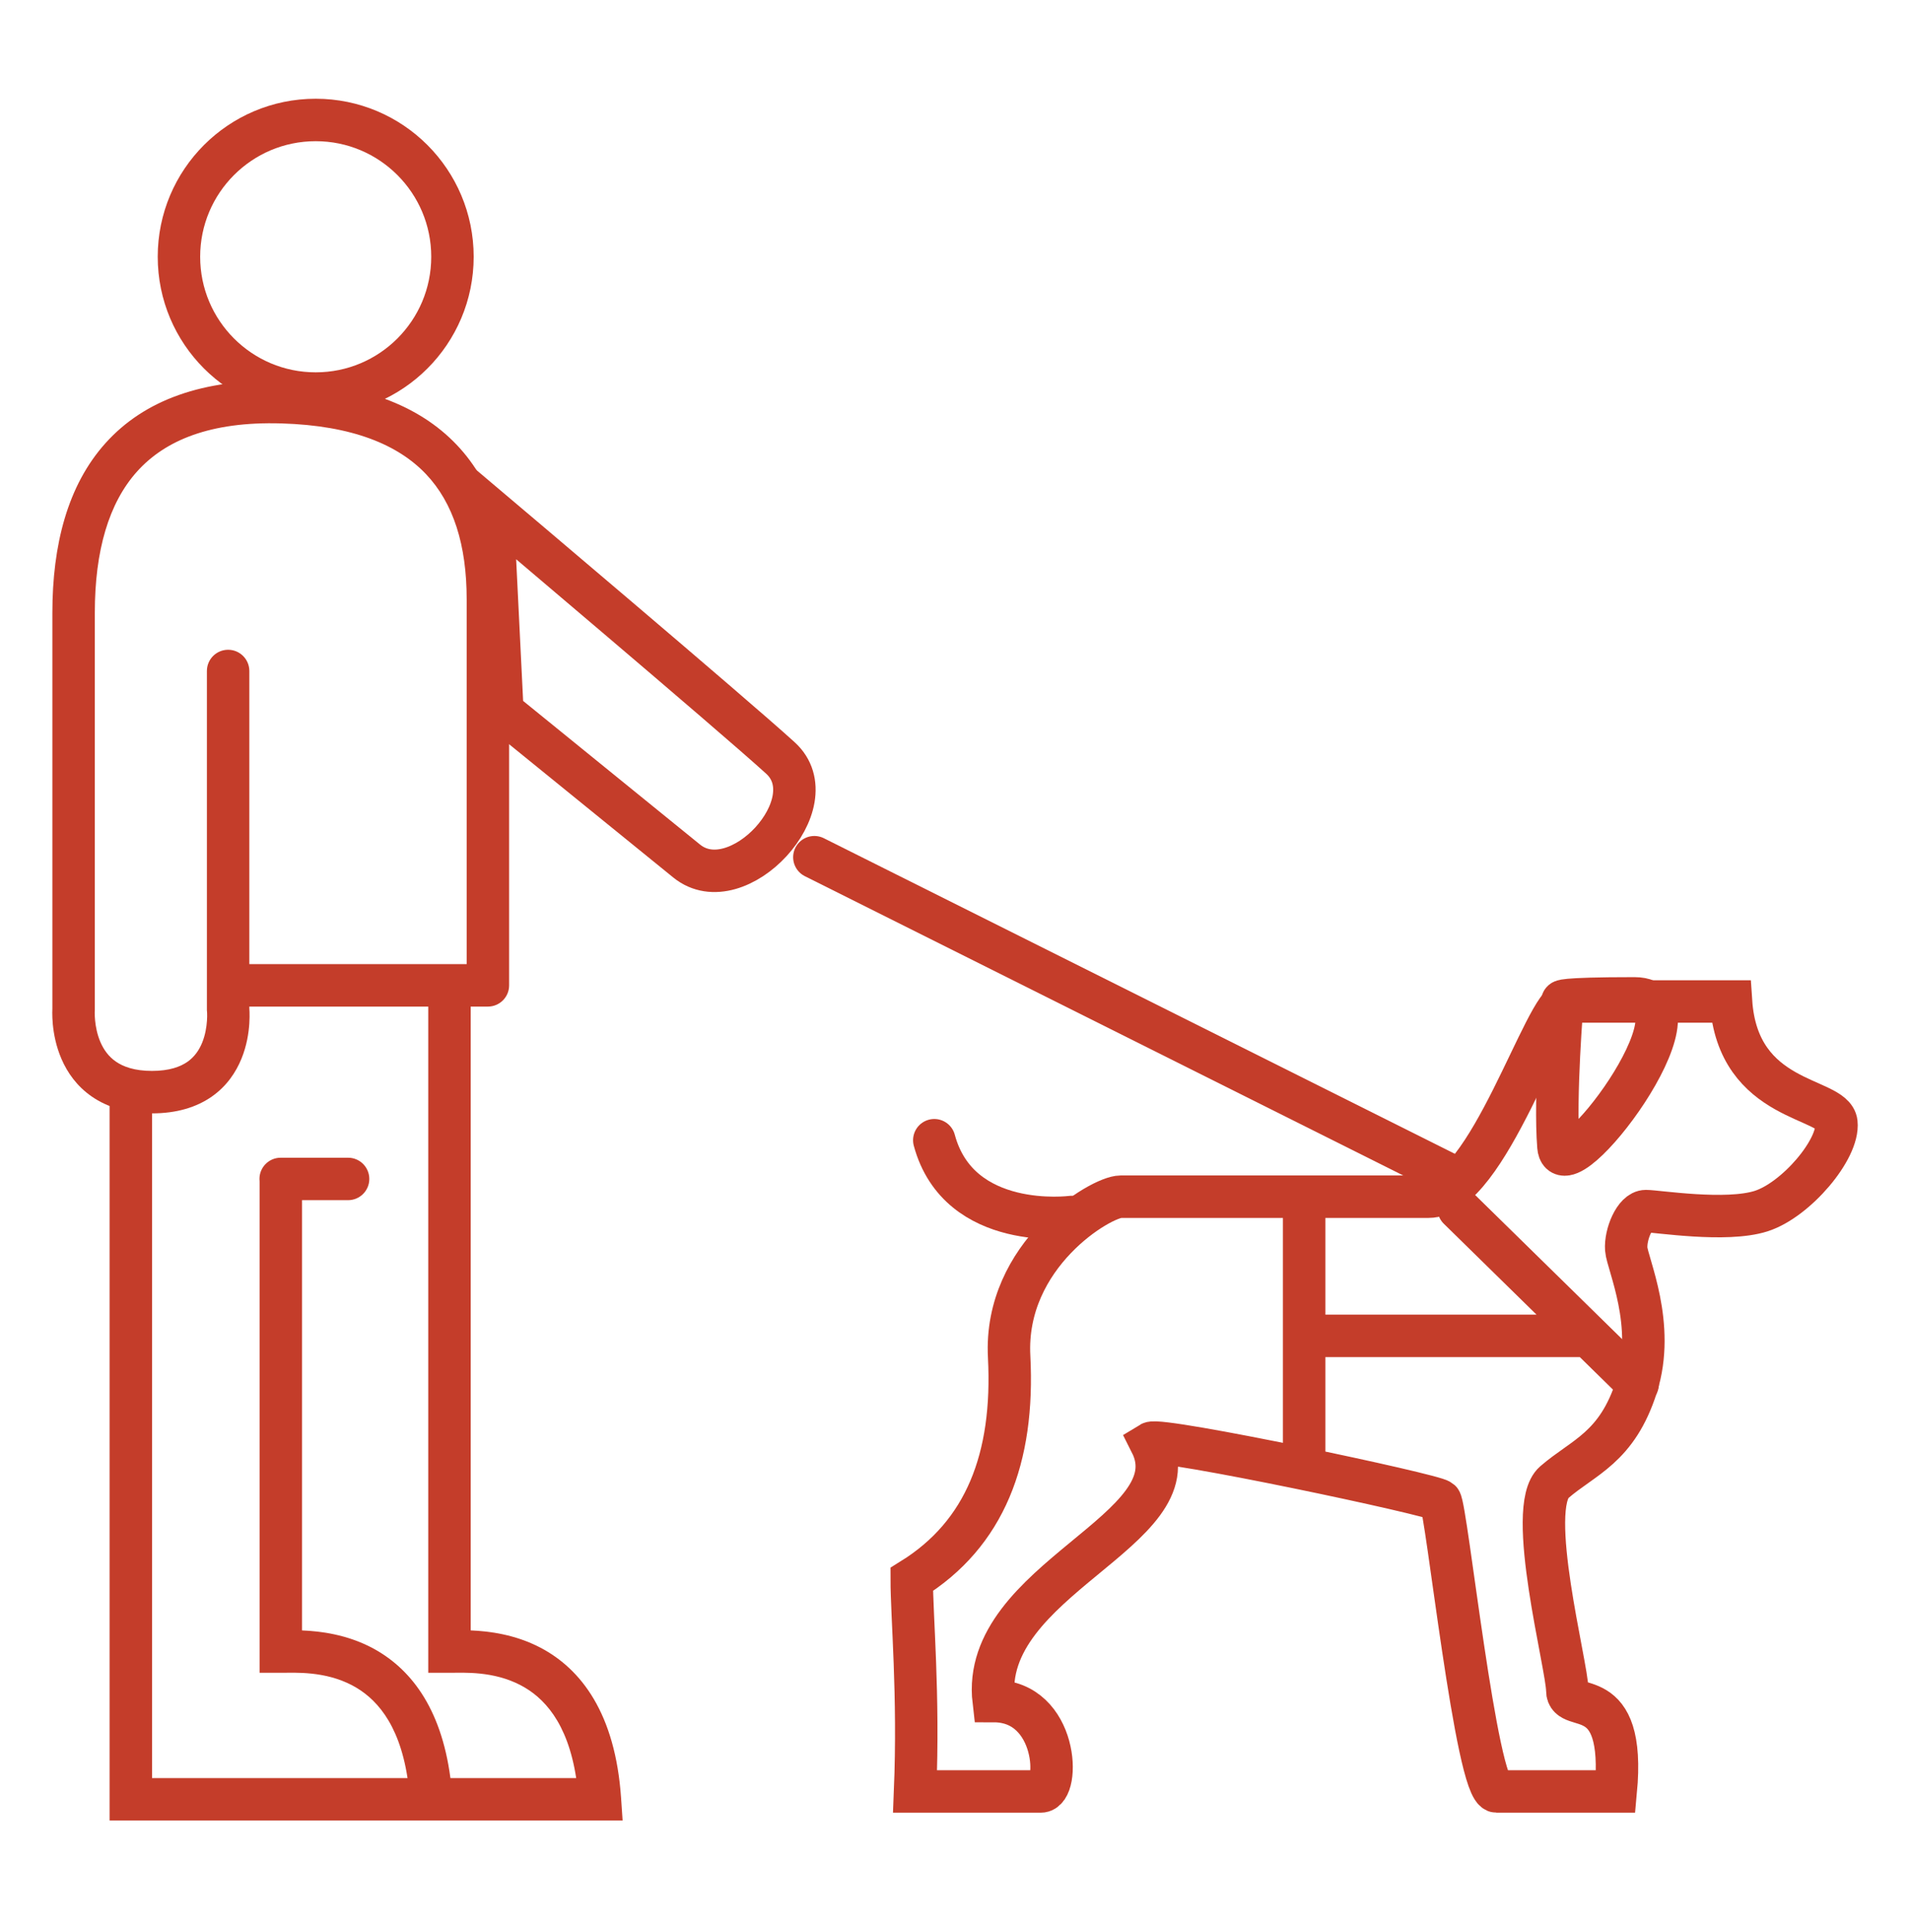 <svg xmlns="http://www.w3.org/2000/svg" width="90" height="91" viewBox="0 0 90 91" fill="none"><path d="M21.18 45.805C21.733 45.805 22.18 46.253 22.18 46.805V76.801C23.046 76.836 24.28 76.992 25.468 77.616C27.385 78.622 28.992 80.712 29.265 84.689L29.338 85.757H5.164V51.732C5.164 51.18 5.612 50.732 6.164 50.732C6.716 50.732 7.164 51.18 7.164 51.732V83.757H19.203C18.796 81.102 17.645 79.941 16.591 79.387C15.3 78.71 13.928 78.797 13.232 78.797H12.232V55.644C12.228 55.608 12.226 55.572 12.226 55.535C12.226 54.982 12.674 54.535 13.226 54.535H16.402C16.954 54.535 17.402 54.983 17.402 55.535C17.402 56.087 16.954 56.535 16.402 56.535H14.232V76.802C15.098 76.837 16.332 76.992 17.52 77.616C19.282 78.54 20.78 80.38 21.224 83.757H27.15C26.743 81.101 25.593 79.94 24.538 79.386C23.248 78.709 21.877 78.797 21.18 78.797H20.18V46.805C20.181 46.253 20.629 45.806 21.18 45.805Z" fill="#C43D2A"></path><circle cx="14.876" cy="12.095" r="6.444" stroke="#C43D2A" stroke-width="2"></circle><path d="M11.749 31.608C11.749 31.055 11.301 30.608 10.749 30.608C10.197 30.608 9.749 31.055 9.749 31.608H10.749H11.749ZM10.749 47.541H9.749V47.593L9.754 47.644L10.749 47.541ZM3.468 47.541L4.465 47.617L4.468 47.579V47.541H3.468ZM22.99 46.416V47.416C23.542 47.416 23.99 46.969 23.99 46.416H22.99ZM10.749 46.416H9.749C9.749 46.969 10.197 47.416 10.749 47.416V46.416ZM10.749 47.541C9.754 47.644 9.754 47.644 9.754 47.643C9.754 47.643 9.754 47.642 9.754 47.642C9.754 47.642 9.754 47.641 9.754 47.641C9.754 47.64 9.754 47.639 9.754 47.639C9.754 47.638 9.754 47.638 9.754 47.639C9.754 47.641 9.755 47.646 9.755 47.654C9.756 47.671 9.758 47.7 9.759 47.739C9.762 47.819 9.762 47.938 9.752 48.084C9.732 48.382 9.672 48.757 9.526 49.116C9.382 49.468 9.165 49.784 8.833 50.017C8.504 50.246 7.99 50.446 7.161 50.446V51.446V52.446C8.328 52.446 9.26 52.158 9.979 51.656C10.694 51.156 11.123 50.495 11.378 49.871C11.63 49.254 11.719 48.653 11.748 48.218C11.762 47.998 11.762 47.813 11.758 47.679C11.756 47.611 11.753 47.557 11.75 47.516C11.749 47.496 11.748 47.479 11.746 47.466C11.746 47.459 11.745 47.454 11.745 47.449C11.745 47.447 11.745 47.445 11.744 47.443C11.744 47.442 11.744 47.441 11.744 47.441C11.744 47.44 11.744 47.44 11.744 47.44C11.744 47.439 11.744 47.438 10.749 47.541ZM7.161 51.446V50.446C6.333 50.446 5.808 50.246 5.466 50.011C5.12 49.774 4.89 49.451 4.735 49.095C4.578 48.733 4.508 48.356 4.48 48.058C4.466 47.912 4.463 47.792 4.463 47.712C4.463 47.673 4.464 47.644 4.465 47.627C4.465 47.619 4.466 47.614 4.466 47.612C4.466 47.611 4.466 47.611 4.466 47.612C4.466 47.613 4.466 47.613 4.466 47.614C4.465 47.615 4.465 47.615 4.465 47.616C4.465 47.616 4.465 47.616 4.465 47.617C4.465 47.617 4.465 47.617 3.468 47.541C2.471 47.465 2.471 47.465 2.471 47.466C2.471 47.466 2.471 47.467 2.471 47.467C2.471 47.468 2.471 47.469 2.471 47.47C2.471 47.471 2.47 47.474 2.47 47.476C2.47 47.48 2.47 47.486 2.469 47.493C2.468 47.506 2.468 47.522 2.467 47.543C2.465 47.583 2.463 47.638 2.463 47.706C2.463 47.84 2.468 48.025 2.488 48.245C2.529 48.679 2.634 49.278 2.901 49.892C3.17 50.512 3.614 51.166 4.334 51.66C5.059 52.158 5.994 52.446 7.161 52.446V51.446ZM3.468 47.541C4.468 47.541 4.468 47.541 4.468 47.541C4.468 47.541 4.468 47.541 4.468 47.541C4.468 47.54 4.468 47.54 4.468 47.54C4.468 47.54 4.468 47.539 4.468 47.539C4.468 47.538 4.468 47.538 4.468 47.538C4.468 47.537 4.468 47.537 4.468 47.536C4.468 47.535 4.468 47.535 4.468 47.534C4.468 47.533 4.468 47.533 4.468 47.532C4.468 47.531 4.468 47.531 4.468 47.53C4.468 47.529 4.468 47.528 4.468 47.527C4.468 47.526 4.468 47.525 4.468 47.524C4.468 47.523 4.468 47.522 4.468 47.521C4.468 47.52 4.468 47.518 4.468 47.517C4.468 47.516 4.468 47.515 4.468 47.513C4.468 47.512 4.468 47.511 4.468 47.509C4.468 47.508 4.468 47.507 4.468 47.505C4.468 47.504 4.468 47.502 4.468 47.5C4.468 47.499 4.468 47.497 4.468 47.495C4.468 47.494 4.468 47.492 4.468 47.49C4.468 47.489 4.468 47.487 4.468 47.485C4.468 47.483 4.468 47.481 4.468 47.479C4.468 47.477 4.468 47.475 4.468 47.473C4.468 47.471 4.468 47.469 4.468 47.467C4.468 47.465 4.468 47.462 4.468 47.46C4.468 47.458 4.468 47.456 4.468 47.453C4.468 47.451 4.468 47.449 4.468 47.446C4.468 47.444 4.468 47.442 4.468 47.439C4.468 47.437 4.468 47.434 4.468 47.431C4.468 47.429 4.468 47.426 4.468 47.424C4.468 47.421 4.468 47.418 4.468 47.416C4.468 47.413 4.468 47.41 4.468 47.407C4.468 47.404 4.468 47.401 4.468 47.398C4.468 47.396 4.468 47.393 4.468 47.39C4.468 47.387 4.468 47.384 4.468 47.38C4.468 47.377 4.468 47.374 4.468 47.371C4.468 47.368 4.468 47.365 4.468 47.361C4.468 47.358 4.468 47.355 4.468 47.351C4.468 47.348 4.468 47.345 4.468 47.341C4.468 47.338 4.468 47.334 4.468 47.331C4.468 47.327 4.468 47.324 4.468 47.32C4.468 47.316 4.468 47.313 4.468 47.309C4.468 47.305 4.468 47.302 4.468 47.298C4.468 47.294 4.468 47.29 4.468 47.286C4.468 47.283 4.468 47.279 4.468 47.275C4.468 47.271 4.468 47.267 4.468 47.263C4.468 47.259 4.468 47.255 4.468 47.251C4.468 47.246 4.468 47.242 4.468 47.238C4.468 47.234 4.468 47.23 4.468 47.225C4.468 47.221 4.468 47.217 4.468 47.212C4.468 47.208 4.468 47.204 4.468 47.199C4.468 47.195 4.468 47.19 4.468 47.186C4.468 47.181 4.468 47.177 4.468 47.172C4.468 47.167 4.468 47.163 4.468 47.158C4.468 47.154 4.468 47.149 4.468 47.144C4.468 47.139 4.468 47.134 4.468 47.13C4.468 47.125 4.468 47.12 4.468 47.115C4.468 47.11 4.468 47.105 4.468 47.1C4.468 47.095 4.468 47.09 4.468 47.085C4.468 47.08 4.468 47.075 4.468 47.069C4.468 47.064 4.468 47.059 4.468 47.054C4.468 47.049 4.468 47.043 4.468 47.038C4.468 47.033 4.468 47.027 4.468 47.022C4.468 47.017 4.468 47.011 4.468 47.006C4.468 47 4.468 46.995 4.468 46.989C4.468 46.983 4.468 46.978 4.468 46.972C4.468 46.967 4.468 46.961 4.468 46.955C4.468 46.95 4.468 46.944 4.468 46.938C4.468 46.932 4.468 46.926 4.468 46.92C4.468 46.915 4.468 46.909 4.468 46.903C4.468 46.897 4.468 46.891 4.468 46.885C4.468 46.879 4.468 46.873 4.468 46.867C4.468 46.861 4.468 46.854 4.468 46.848C4.468 46.842 4.468 46.836 4.468 46.83C4.468 46.823 4.468 46.817 4.468 46.811C4.468 46.804 4.468 46.798 4.468 46.792C4.468 46.785 4.468 46.779 4.468 46.772C4.468 46.766 4.468 46.759 4.468 46.753C4.468 46.746 4.468 46.74 4.468 46.733C4.468 46.727 4.468 46.72 4.468 46.713C4.468 46.706 4.468 46.7 4.468 46.693C4.468 46.686 4.468 46.679 4.468 46.673C4.468 46.666 4.468 46.659 4.468 46.652C4.468 46.645 4.468 46.638 4.468 46.631C4.468 46.624 4.468 46.617 4.468 46.61C4.468 46.603 4.468 46.596 4.468 46.589C4.468 46.582 4.468 46.575 4.468 46.567C4.468 46.56 4.468 46.553 4.468 46.546C4.468 46.538 4.468 46.531 4.468 46.524C4.468 46.516 4.468 46.509 4.468 46.502C4.468 46.494 4.468 46.487 4.468 46.479C4.468 46.472 4.468 46.464 4.468 46.457C4.468 46.449 4.468 46.441 4.468 46.434C4.468 46.426 4.468 46.419 4.468 46.411C4.468 46.403 4.468 46.395 4.468 46.388C4.468 46.38 4.468 46.372 4.468 46.364C4.468 46.356 4.468 46.349 4.468 46.341C4.468 46.333 4.468 46.325 4.468 46.317C4.468 46.309 4.468 46.301 4.468 46.293C4.468 46.285 4.468 46.277 4.468 46.269C4.468 46.261 4.468 46.252 4.468 46.244C4.468 46.236 4.468 46.228 4.468 46.22C4.468 46.211 4.468 46.203 4.468 46.195C4.468 46.187 4.468 46.178 4.468 46.17C4.468 46.161 4.468 46.153 4.468 46.145C4.468 46.136 4.468 46.128 4.468 46.119C4.468 46.111 4.468 46.102 4.468 46.093C4.468 46.085 4.468 46.076 4.468 46.068C4.468 46.059 4.468 46.05 4.468 46.042C4.468 46.033 4.468 46.024 4.468 46.016C4.468 46.007 4.468 45.998 4.468 45.989C4.468 45.98 4.468 45.971 4.468 45.962C4.468 45.953 4.468 45.945 4.468 45.936C4.468 45.927 4.468 45.918 4.468 45.909C4.468 45.9 4.468 45.891 4.468 45.882C4.468 45.872 4.468 45.863 4.468 45.854C4.468 45.845 4.468 45.836 4.468 45.827C4.468 45.817 4.468 45.808 4.468 45.799C4.468 45.789 4.468 45.78 4.468 45.771C4.468 45.761 4.468 45.752 4.468 45.743C4.468 45.733 4.468 45.724 4.468 45.714C4.468 45.705 4.468 45.696 4.468 45.686C4.468 45.676 4.468 45.667 4.468 45.657C4.468 45.648 4.468 45.638 4.468 45.628C4.468 45.619 4.468 45.609 4.468 45.599C4.468 45.59 4.468 45.58 4.468 45.57C4.468 45.56 4.468 45.55 4.468 45.541C4.468 45.531 4.468 45.521 4.468 45.511C4.468 45.501 4.468 45.491 4.468 45.481C4.468 45.471 4.468 45.461 4.468 45.451C4.468 45.441 4.468 45.431 4.468 45.421C4.468 45.411 4.468 45.401 4.468 45.391C4.468 45.381 4.468 45.371 4.468 45.361C4.468 45.35 4.468 45.34 4.468 45.33C4.468 45.32 4.468 45.309 4.468 45.299C4.468 45.289 4.468 45.278 4.468 45.268C4.468 45.258 4.468 45.247 4.468 45.237C4.468 45.226 4.468 45.216 4.468 45.206C4.468 45.195 4.468 45.184 4.468 45.174C4.468 45.163 4.468 45.153 4.468 45.142C4.468 45.132 4.468 45.121 4.468 45.11C4.468 45.1 4.468 45.089 4.468 45.078C4.468 45.068 4.468 45.057 4.468 45.046C4.468 45.035 4.468 45.025 4.468 45.014C4.468 45.003 4.468 44.992 4.468 44.981C4.468 44.97 4.468 44.959 4.468 44.949C4.468 44.938 4.468 44.927 4.468 44.916C4.468 44.905 4.468 44.894 4.468 44.883C4.468 44.872 4.468 44.861 4.468 44.849C4.468 44.838 4.468 44.827 4.468 44.816C4.468 44.805 4.468 44.794 4.468 44.783C4.468 44.771 4.468 44.76 4.468 44.749C4.468 44.738 4.468 44.726 4.468 44.715C4.468 44.704 4.468 44.693 4.468 44.681C4.468 44.67 4.468 44.658 4.468 44.647C4.468 44.636 4.468 44.624 4.468 44.613C4.468 44.601 4.468 44.59 4.468 44.578C4.468 44.567 4.468 44.555 4.468 44.544C4.468 44.532 4.468 44.52 4.468 44.509C4.468 44.497 4.468 44.486 4.468 44.474C4.468 44.462 4.468 44.451 4.468 44.439C4.468 44.427 4.468 44.415 4.468 44.404C4.468 44.392 4.468 44.38 4.468 44.368C4.468 44.356 4.468 44.345 4.468 44.333C4.468 44.321 4.468 44.309 4.468 44.297C4.468 44.285 4.468 44.273 4.468 44.261C4.468 44.249 4.468 44.237 4.468 44.225C4.468 44.213 4.468 44.201 4.468 44.189C4.468 44.177 4.468 44.165 4.468 44.153C4.468 44.141 4.468 44.129 4.468 44.117C4.468 44.104 4.468 44.092 4.468 44.08C4.468 44.068 4.468 44.056 4.468 44.043C4.468 44.031 4.468 44.019 4.468 44.007C4.468 43.994 4.468 43.982 4.468 43.969C4.468 43.957 4.468 43.945 4.468 43.932C4.468 43.92 4.468 43.907 4.468 43.895C4.468 43.883 4.468 43.87 4.468 43.858C4.468 43.845 4.468 43.833 4.468 43.82C4.468 43.808 4.468 43.795 4.468 43.782C4.468 43.77 4.468 43.757 4.468 43.745C4.468 43.732 4.468 43.719 4.468 43.707C4.468 43.694 4.468 43.681 4.468 43.669C4.468 43.656 4.468 43.643 4.468 43.63C4.468 43.618 4.468 43.605 4.468 43.592C4.468 43.579 4.468 43.566 4.468 43.554C4.468 43.541 4.468 43.528 4.468 43.515C4.468 43.502 4.468 43.489 4.468 43.476C4.468 43.463 4.468 43.45 4.468 43.438C4.468 43.425 4.468 43.411 4.468 43.398C4.468 43.385 4.468 43.372 4.468 43.359C4.468 43.346 4.468 43.333 4.468 43.32C4.468 43.307 4.468 43.294 4.468 43.281C4.468 43.268 4.468 43.254 4.468 43.241C4.468 43.228 4.468 43.215 4.468 43.202C4.468 43.188 4.468 43.175 4.468 43.162C4.468 43.149 4.468 43.135 4.468 43.122C4.468 43.109 4.468 43.095 4.468 43.082C4.468 43.069 4.468 43.055 4.468 43.042C4.468 43.029 4.468 43.015 4.468 43.002C4.468 42.988 4.468 42.975 4.468 42.961C4.468 42.948 4.468 42.934 4.468 42.921C4.468 42.907 4.468 42.894 4.468 42.88C4.468 42.867 4.468 42.853 4.468 42.84C4.468 42.826 4.468 42.812 4.468 42.799C4.468 42.785 4.468 42.771 4.468 42.758C4.468 42.744 4.468 42.73 4.468 42.717C4.468 42.703 4.468 42.689 4.468 42.676C4.468 42.662 4.468 42.648 4.468 42.634C4.468 42.62 4.468 42.607 4.468 42.593C4.468 42.579 4.468 42.565 4.468 42.551C4.468 42.538 4.468 42.524 4.468 42.51C4.468 42.496 4.468 42.482 4.468 42.468C4.468 42.454 4.468 42.44 4.468 42.426C4.468 42.412 4.468 42.398 4.468 42.384C4.468 42.37 4.468 42.356 4.468 42.342C4.468 42.328 4.468 42.314 4.468 42.3C4.468 42.286 4.468 42.272 4.468 42.258C4.468 42.244 4.468 42.23 4.468 42.215C4.468 42.201 4.468 42.187 4.468 42.173C4.468 42.159 4.468 42.145 4.468 42.13C4.468 42.116 4.468 42.102 4.468 42.088C4.468 42.074 4.468 42.059 4.468 42.045C4.468 42.031 4.468 42.017 4.468 42.002C4.468 41.988 4.468 41.974 4.468 41.959C4.468 41.945 4.468 41.931 4.468 41.916C4.468 41.902 4.468 41.888 4.468 41.873C4.468 41.859 4.468 41.844 4.468 41.83C4.468 41.815 4.468 41.801 4.468 41.786C4.468 41.772 4.468 41.758 4.468 41.743C4.468 41.728 4.468 41.714 4.468 41.7C4.468 41.685 4.468 41.67 4.468 41.656C4.468 41.641 4.468 41.627 4.468 41.612C4.468 41.598 4.468 41.583 4.468 41.568C4.468 41.554 4.468 41.539 4.468 41.524C4.468 41.51 4.468 41.495 4.468 41.48C4.468 41.466 4.468 41.451 4.468 41.436C4.468 41.422 4.468 41.407 4.468 41.392C4.468 41.377 4.468 41.363 4.468 41.348C4.468 41.333 4.468 41.318 4.468 41.304C4.468 41.289 4.468 41.274 4.468 41.259C4.468 41.244 4.468 41.23 4.468 41.215C4.468 41.2 4.468 41.185 4.468 41.17C4.468 41.155 4.468 41.14 4.468 41.125C4.468 41.111 4.468 41.096 4.468 41.081C4.468 41.066 4.468 41.051 4.468 41.036C4.468 41.021 4.468 41.006 4.468 40.991C4.468 40.976 4.468 40.961 4.468 40.946C4.468 40.931 4.468 40.916 4.468 40.901C4.468 40.886 4.468 40.871 4.468 40.856C4.468 40.841 4.468 40.826 4.468 40.81C4.468 40.795 4.468 40.78 4.468 40.765C4.468 40.75 4.468 40.735 4.468 40.72C4.468 40.705 4.468 40.69 4.468 40.674C4.468 40.659 4.468 40.644 4.468 40.629C4.468 40.614 4.468 40.598 4.468 40.583C4.468 40.568 4.468 40.553 4.468 40.538C4.468 40.522 4.468 40.507 4.468 40.492C4.468 40.477 4.468 40.461 4.468 40.446C4.468 40.431 4.468 40.415 4.468 40.4C4.468 40.385 4.468 40.37 4.468 40.354C4.468 40.339 4.468 40.324 4.468 40.308C4.468 40.293 4.468 40.277 4.468 40.262C4.468 40.247 4.468 40.231 4.468 40.216C4.468 40.2 4.468 40.185 4.468 40.17C4.468 40.154 4.468 40.139 4.468 40.123C4.468 40.108 4.468 40.093 4.468 40.077C4.468 40.062 4.468 40.046 4.468 40.031C4.468 40.015 4.468 40 4.468 39.984C4.468 39.969 4.468 39.953 4.468 39.938C4.468 39.922 4.468 39.907 4.468 39.891C4.468 39.876 4.468 39.86 4.468 39.844C4.468 39.829 4.468 39.813 4.468 39.798C4.468 39.782 4.468 39.767 4.468 39.751C4.468 39.735 4.468 39.72 4.468 39.704C4.468 39.689 4.468 39.673 4.468 39.657C4.468 39.642 4.468 39.626 4.468 39.61C4.468 39.595 4.468 39.579 4.468 39.563C4.468 39.548 4.468 39.532 4.468 39.516C4.468 39.501 4.468 39.485 4.468 39.469C4.468 39.454 4.468 39.438 4.468 39.422C4.468 39.407 4.468 39.391 4.468 39.375C4.468 39.359 4.468 39.343 4.468 39.328C4.468 39.312 4.468 39.296 4.468 39.281C4.468 39.265 4.468 39.249 4.468 39.233C4.468 39.217 4.468 39.202 4.468 39.186C4.468 39.17 4.468 39.154 4.468 39.138C4.468 39.123 4.468 39.107 4.468 39.091C4.468 39.075 4.468 39.059 4.468 39.043C4.468 39.028 4.468 39.012 4.468 38.996C4.468 38.98 4.468 38.964 4.468 38.948C4.468 38.932 4.468 38.916 4.468 38.901C4.468 38.885 4.468 38.869 4.468 38.853C4.468 38.837 4.468 38.821 4.468 38.805C4.468 38.789 4.468 38.773 4.468 38.757C4.468 38.742 4.468 38.726 4.468 38.71C4.468 38.694 4.468 38.678 4.468 38.662C4.468 38.646 4.468 38.63 4.468 38.614C4.468 38.598 4.468 38.582 4.468 38.566C4.468 38.55 4.468 38.534 4.468 38.518C4.468 38.502 4.468 38.486 4.468 38.47C4.468 38.454 4.468 38.438 4.468 38.422C4.468 38.406 4.468 38.39 4.468 38.374C4.468 38.358 4.468 38.342 4.468 38.326C4.468 38.31 4.468 38.294 4.468 38.278C4.468 38.262 4.468 38.246 4.468 38.23C4.468 38.214 4.468 38.198 4.468 38.182C4.468 38.166 4.468 38.15 4.468 38.133C4.468 38.117 4.468 38.101 4.468 38.085C4.468 38.069 4.468 38.053 4.468 38.037C4.468 38.021 4.468 38.005 4.468 37.989C4.468 37.973 4.468 37.956 4.468 37.94C4.468 37.924 4.468 37.908 4.468 37.892C4.468 37.876 4.468 37.86 4.468 37.844C4.468 37.828 4.468 37.812 4.468 37.795C4.468 37.779 4.468 37.763 4.468 37.747C4.468 37.731 4.468 37.715 4.468 37.699C4.468 37.682 4.468 37.666 4.468 37.65C4.468 37.634 4.468 37.618 4.468 37.602C4.468 37.586 4.468 37.569 4.468 37.553C4.468 37.537 4.468 37.521 4.468 37.505C4.468 37.489 4.468 37.472 4.468 37.456C4.468 37.44 4.468 37.424 4.468 37.408C4.468 37.392 4.468 37.375 4.468 37.359C4.468 37.343 4.468 37.327 4.468 37.311C4.468 37.294 4.468 37.278 4.468 37.262C4.468 37.246 4.468 37.23 4.468 37.214C4.468 37.197 4.468 37.181 4.468 37.165C4.468 37.149 4.468 37.133 4.468 37.116C4.468 37.1 4.468 37.084 4.468 37.068C4.468 37.052 4.468 37.035 4.468 37.019C4.468 37.003 4.468 36.987 4.468 36.971C4.468 36.954 4.468 36.938 4.468 36.922C4.468 36.906 4.468 36.889 4.468 36.873C4.468 36.857 4.468 36.841 4.468 36.825C4.468 36.809 4.468 36.792 4.468 36.776C4.468 36.76 4.468 36.744 4.468 36.727C4.468 36.711 4.468 36.695 4.468 36.679C4.468 36.663 4.468 36.646 4.468 36.63C4.468 36.614 4.468 36.598 4.468 36.581C4.468 36.565 4.468 36.549 4.468 36.533C4.468 36.517 4.468 36.5 4.468 36.484C4.468 36.468 4.468 36.452 4.468 36.436C4.468 36.419 4.468 36.403 4.468 36.387C4.468 36.371 4.468 36.355 4.468 36.338C4.468 36.322 4.468 36.306 4.468 36.29C4.468 36.273 4.468 36.257 4.468 36.241C4.468 36.225 4.468 36.209 4.468 36.192C4.468 36.176 4.468 36.16 4.468 36.144C4.468 36.128 4.468 36.111 4.468 36.095C4.468 36.079 4.468 36.063 4.468 36.047C4.468 36.03 4.468 36.014 4.468 35.998C4.468 35.982 4.468 35.966 4.468 35.949C4.468 35.933 4.468 35.917 4.468 35.901C4.468 35.885 4.468 35.868 4.468 35.852C4.468 35.836 4.468 35.82 4.468 35.804C4.468 35.788 4.468 35.771 4.468 35.755C4.468 35.739 4.468 35.723 4.468 35.707C4.468 35.691 4.468 35.674 4.468 35.658C4.468 35.642 4.468 35.626 4.468 35.61C4.468 35.594 4.468 35.577 4.468 35.561C4.468 35.545 4.468 35.529 4.468 35.513C4.468 35.497 4.468 35.48 4.468 35.464C4.468 35.448 4.468 35.432 4.468 35.416C4.468 35.4 4.468 35.384 4.468 35.368C4.468 35.352 4.468 35.335 4.468 35.319C4.468 35.303 4.468 35.287 4.468 35.271C4.468 35.255 4.468 35.239 4.468 35.223C4.468 35.206 4.468 35.19 4.468 35.174C4.468 35.158 4.468 35.142 4.468 35.126C4.468 35.11 4.468 35.094 4.468 35.078C4.468 35.062 4.468 35.046 4.468 35.029C4.468 35.014 4.468 34.997 4.468 34.981C4.468 34.965 4.468 34.949 4.468 34.933C4.468 34.917 4.468 34.901 4.468 34.885C4.468 34.869 4.468 34.853 4.468 34.837C4.468 34.821 4.468 34.805 4.468 34.789C4.468 34.773 4.468 34.757 4.468 34.741C4.468 34.725 4.468 34.709 4.468 34.693C4.468 34.677 4.468 34.661 4.468 34.645C4.468 34.629 4.468 34.613 4.468 34.597C4.468 34.581 4.468 34.565 4.468 34.549C4.468 34.533 4.468 34.517 4.468 34.501C4.468 34.485 4.468 34.469 4.468 34.453C4.468 34.437 4.468 34.421 4.468 34.405C4.468 34.389 4.468 34.374 4.468 34.358C4.468 34.342 4.468 34.326 4.468 34.31C4.468 34.294 4.468 34.278 4.468 34.262C4.468 34.246 4.468 34.23 4.468 34.215C4.468 34.199 4.468 34.183 4.468 34.167C4.468 34.151 4.468 34.135 4.468 34.119C4.468 34.104 4.468 34.088 4.468 34.072C4.468 34.056 4.468 34.04 4.468 34.024C4.468 34.009 4.468 33.993 4.468 33.977C4.468 33.961 4.468 33.945 4.468 33.93C4.468 33.914 4.468 33.898 4.468 33.882C4.468 33.867 4.468 33.851 4.468 33.835C4.468 33.819 4.468 33.803 4.468 33.788C4.468 33.772 4.468 33.756 4.468 33.741C4.468 33.725 4.468 33.709 4.468 33.693C4.468 33.678 4.468 33.662 4.468 33.646C4.468 33.631 4.468 33.615 4.468 33.599C4.468 33.584 4.468 33.568 4.468 33.552C4.468 33.537 4.468 33.521 4.468 33.505C4.468 33.49 4.468 33.474 4.468 33.459C4.468 33.443 4.468 33.427 4.468 33.412C4.468 33.396 4.468 33.38 4.468 33.365C4.468 33.349 4.468 33.334 4.468 33.318C4.468 33.303 4.468 33.287 4.468 33.272C4.468 33.256 4.468 33.24 4.468 33.225C4.468 33.209 4.468 33.194 4.468 33.178C4.468 33.163 4.468 33.147 4.468 33.132C4.468 33.117 4.468 33.101 4.468 33.086C4.468 33.07 4.468 33.055 4.468 33.039C4.468 33.024 4.468 33.008 4.468 32.993C4.468 32.977 4.468 32.962 4.468 32.947C4.468 32.931 4.468 32.916 4.468 32.901C4.468 32.885 4.468 32.87 4.468 32.854C4.468 32.839 4.468 32.824 4.468 32.808C4.468 32.793 4.468 32.778 4.468 32.763C4.468 32.747 4.468 32.732 4.468 32.717C4.468 32.701 4.468 32.686 4.468 32.671C4.468 32.656 4.468 32.64 4.468 32.625C4.468 32.61 4.468 32.594 4.468 32.579C4.468 32.564 4.468 32.549 4.468 32.534C4.468 32.519 4.468 32.503 4.468 32.488C4.468 32.473 4.468 32.458 4.468 32.443C4.468 32.428 4.468 32.412 4.468 32.397C4.468 32.382 4.468 32.367 4.468 32.352C4.468 32.337 4.468 32.322 4.468 32.307C4.468 32.292 4.468 32.277 4.468 32.262C4.468 32.247 4.468 32.231 4.468 32.217C4.468 32.202 4.468 32.187 4.468 32.172C4.468 32.157 4.468 32.142 4.468 32.127C4.468 32.112 4.468 32.097 4.468 32.082C4.468 32.067 4.468 32.052 4.468 32.037C4.468 32.022 4.468 32.007 4.468 31.992C4.468 31.977 4.468 31.962 4.468 31.948C4.468 31.933 4.468 31.918 4.468 31.903C4.468 31.888 4.468 31.873 4.468 31.859C4.468 31.844 4.468 31.829 4.468 31.814C4.468 31.8 4.468 31.785 4.468 31.77C4.468 31.755 4.468 31.741 4.468 31.726C4.468 31.711 4.468 31.697 4.468 31.682C4.468 31.667 4.468 31.652 4.468 31.638C4.468 31.623 4.468 31.608 4.468 31.594C4.468 31.579 4.468 31.565 4.468 31.55C4.468 31.535 4.468 31.521 4.468 31.506C4.468 31.492 4.468 31.477 4.468 31.463C4.468 31.448 4.468 31.434 4.468 31.419C4.468 31.405 4.468 31.39 4.468 31.376C4.468 31.361 4.468 31.347 4.468 31.332C4.468 31.318 4.468 31.303 4.468 31.289C4.468 31.275 4.468 31.26 4.468 31.246C4.468 31.232 4.468 31.217 4.468 31.203C4.468 31.189 4.468 31.174 4.468 31.16C4.468 31.146 4.468 31.131 4.468 31.117C4.468 31.103 4.468 31.088 4.468 31.074C4.468 31.06 4.468 31.046 4.468 31.032C4.468 31.017 4.468 31.003 4.468 30.989C4.468 30.975 4.468 30.961 4.468 30.947C4.468 30.932 4.468 30.918 4.468 30.904C4.468 30.89 4.468 30.876 4.468 30.862C4.468 30.848 4.468 30.834 4.468 30.82C4.468 30.806 4.468 30.792 4.468 30.778C4.468 30.764 4.468 30.75 4.468 30.736C4.468 30.722 4.468 30.708 4.468 30.694C4.468 30.68 4.468 30.666 4.468 30.652C4.468 30.638 4.468 30.624 4.468 30.61C4.468 30.597 4.468 30.583 4.468 30.569C4.468 30.555 4.468 30.541 4.468 30.528C4.468 30.514 4.468 30.5 4.468 30.486C4.468 30.473 4.468 30.459 4.468 30.445C4.468 30.431 4.468 30.418 4.468 30.404C4.468 30.39 4.468 30.377 4.468 30.363C4.468 30.349 4.468 30.336 4.468 30.322C4.468 30.309 4.468 30.295 4.468 30.282C4.468 30.268 4.468 30.255 4.468 30.241C4.468 30.227 4.468 30.214 4.468 30.201C4.468 30.187 4.468 30.174 4.468 30.16C4.468 30.147 4.468 30.133 4.468 30.12C4.468 30.106 4.468 30.093 4.468 30.08C4.468 30.066 4.468 30.053 4.468 30.04C4.468 30.026 4.468 30.013 4.468 30C4.468 29.986 4.468 29.973 4.468 29.96C4.468 29.947 4.468 29.934 4.468 29.92C4.468 29.907 4.468 29.894 4.468 29.881C4.468 29.868 4.468 29.855 4.468 29.841C4.468 29.828 4.468 29.815 4.468 29.802C4.468 29.789 4.468 29.776 4.468 29.763C4.468 29.75 4.468 29.737 4.468 29.724C4.468 29.711 4.468 29.698 4.468 29.685C4.468 29.672 4.468 29.659 4.468 29.646C4.468 29.634 4.468 29.621 4.468 29.608C4.468 29.595 4.468 29.582 4.468 29.569C4.468 29.556 4.468 29.544 4.468 29.531C4.468 29.518 4.468 29.505 4.468 29.493C4.468 29.48 4.468 29.467 4.468 29.455C4.468 29.442 4.468 29.429 4.468 29.417C4.468 29.404 4.468 29.391 4.468 29.379C4.468 29.366 4.468 29.354 4.468 29.341C4.468 29.329 4.468 29.316 4.468 29.304C4.468 29.291 4.468 29.279 4.468 29.266C4.468 29.254 4.468 29.241 4.468 29.229C4.468 29.216 4.468 29.204 4.468 29.192C4.468 29.179 4.468 29.167 4.468 29.155C4.468 29.142 4.468 29.13 4.468 29.118C4.468 29.106 4.468 29.093 4.468 29.081C4.468 29.069 4.468 29.057 4.468 29.045C4.468 29.032 4.468 29.02 4.468 29.008C4.468 28.996 4.468 28.984 4.468 28.972C4.468 28.96 4.468 28.948 4.468 28.936C4.468 28.924 4.468 28.912 4.468 28.9C4.468 28.888 4.468 28.876 4.468 28.864H3.468H2.468C2.468 28.876 2.468 28.888 2.468 28.9C2.468 28.912 2.468 28.924 2.468 28.936C2.468 28.948 2.468 28.96 2.468 28.972C2.468 28.984 2.468 28.996 2.468 29.008C2.468 29.02 2.468 29.032 2.468 29.045C2.468 29.057 2.468 29.069 2.468 29.081C2.468 29.093 2.468 29.106 2.468 29.118C2.468 29.13 2.468 29.142 2.468 29.155C2.468 29.167 2.468 29.179 2.468 29.192C2.468 29.204 2.468 29.216 2.468 29.229C2.468 29.241 2.468 29.254 2.468 29.266C2.468 29.279 2.468 29.291 2.468 29.304C2.468 29.316 2.468 29.329 2.468 29.341C2.468 29.354 2.468 29.366 2.468 29.379C2.468 29.391 2.468 29.404 2.468 29.417C2.468 29.429 2.468 29.442 2.468 29.455C2.468 29.467 2.468 29.48 2.468 29.493C2.468 29.505 2.468 29.518 2.468 29.531C2.468 29.544 2.468 29.556 2.468 29.569C2.468 29.582 2.468 29.595 2.468 29.608C2.468 29.621 2.468 29.634 2.468 29.646C2.468 29.659 2.468 29.672 2.468 29.685C2.468 29.698 2.468 29.711 2.468 29.724C2.468 29.737 2.468 29.75 2.468 29.763C2.468 29.776 2.468 29.789 2.468 29.802C2.468 29.815 2.468 29.828 2.468 29.841C2.468 29.855 2.468 29.868 2.468 29.881C2.468 29.894 2.468 29.907 2.468 29.92C2.468 29.934 2.468 29.947 2.468 29.96C2.468 29.973 2.468 29.986 2.468 30C2.468 30.013 2.468 30.026 2.468 30.04C2.468 30.053 2.468 30.066 2.468 30.08C2.468 30.093 2.468 30.106 2.468 30.12C2.468 30.133 2.468 30.147 2.468 30.16C2.468 30.174 2.468 30.187 2.468 30.201C2.468 30.214 2.468 30.227 2.468 30.241C2.468 30.255 2.468 30.268 2.468 30.282C2.468 30.295 2.468 30.309 2.468 30.322C2.468 30.336 2.468 30.349 2.468 30.363C2.468 30.377 2.468 30.39 2.468 30.404C2.468 30.418 2.468 30.431 2.468 30.445C2.468 30.459 2.468 30.473 2.468 30.486C2.468 30.5 2.468 30.514 2.468 30.528C2.468 30.541 2.468 30.555 2.468 30.569C2.468 30.583 2.468 30.597 2.468 30.61C2.468 30.624 2.468 30.638 2.468 30.652C2.468 30.666 2.468 30.68 2.468 30.694C2.468 30.708 2.468 30.722 2.468 30.736C2.468 30.75 2.468 30.764 2.468 30.778C2.468 30.792 2.468 30.806 2.468 30.82C2.468 30.834 2.468 30.848 2.468 30.862C2.468 30.876 2.468 30.89 2.468 30.904C2.468 30.918 2.468 30.932 2.468 30.947C2.468 30.961 2.468 30.975 2.468 30.989C2.468 31.003 2.468 31.017 2.468 31.032C2.468 31.046 2.468 31.06 2.468 31.074C2.468 31.088 2.468 31.103 2.468 31.117C2.468 31.131 2.468 31.146 2.468 31.16C2.468 31.174 2.468 31.189 2.468 31.203C2.468 31.217 2.468 31.232 2.468 31.246C2.468 31.26 2.468 31.275 2.468 31.289C2.468 31.303 2.468 31.318 2.468 31.332C2.468 31.347 2.468 31.361 2.468 31.376C2.468 31.39 2.468 31.405 2.468 31.419C2.468 31.434 2.468 31.448 2.468 31.463C2.468 31.477 2.468 31.492 2.468 31.506C2.468 31.521 2.468 31.535 2.468 31.55C2.468 31.565 2.468 31.579 2.468 31.594C2.468 31.608 2.468 31.623 2.468 31.638C2.468 31.652 2.468 31.667 2.468 31.682C2.468 31.697 2.468 31.711 2.468 31.726C2.468 31.741 2.468 31.755 2.468 31.77C2.468 31.785 2.468 31.8 2.468 31.814C2.468 31.829 2.468 31.844 2.468 31.859C2.468 31.873 2.468 31.888 2.468 31.903C2.468 31.918 2.468 31.933 2.468 31.948C2.468 31.962 2.468 31.977 2.468 31.992C2.468 32.007 2.468 32.022 2.468 32.037C2.468 32.052 2.468 32.067 2.468 32.082C2.468 32.097 2.468 32.112 2.468 32.127C2.468 32.142 2.468 32.157 2.468 32.172C2.468 32.187 2.468 32.202 2.468 32.217C2.468 32.231 2.468 32.247 2.468 32.262C2.468 32.277 2.468 32.292 2.468 32.307C2.468 32.322 2.468 32.337 2.468 32.352C2.468 32.367 2.468 32.382 2.468 32.397C2.468 32.412 2.468 32.428 2.468 32.443C2.468 32.458 2.468 32.473 2.468 32.488C2.468 32.503 2.468 32.519 2.468 32.534C2.468 32.549 2.468 32.564 2.468 32.579C2.468 32.594 2.468 32.61 2.468 32.625C2.468 32.64 2.468 32.656 2.468 32.671C2.468 32.686 2.468 32.701 2.468 32.717C2.468 32.732 2.468 32.747 2.468 32.763C2.468 32.778 2.468 32.793 2.468 32.808C2.468 32.824 2.468 32.839 2.468 32.854C2.468 32.87 2.468 32.885 2.468 32.901C2.468 32.916 2.468 32.931 2.468 32.947C2.468 32.962 2.468 32.977 2.468 32.993C2.468 33.008 2.468 33.024 2.468 33.039C2.468 33.055 2.468 33.07 2.468 33.086C2.468 33.101 2.468 33.117 2.468 33.132C2.468 33.147 2.468 33.163 2.468 33.178C2.468 33.194 2.468 33.209 2.468 33.225C2.468 33.24 2.468 33.256 2.468 33.272C2.468 33.287 2.468 33.303 2.468 33.318C2.468 33.334 2.468 33.349 2.468 33.365C2.468 33.38 2.468 33.396 2.468 33.412C2.468 33.427 2.468 33.443 2.468 33.459C2.468 33.474 2.468 33.49 2.468 33.505C2.468 33.521 2.468 33.537 2.468 33.552C2.468 33.568 2.468 33.584 2.468 33.599C2.468 33.615 2.468 33.631 2.468 33.646C2.468 33.662 2.468 33.678 2.468 33.693C2.468 33.709 2.468 33.725 2.468 33.741C2.468 33.756 2.468 33.772 2.468 33.788C2.468 33.803 2.468 33.819 2.468 33.835C2.468 33.851 2.468 33.867 2.468 33.882C2.468 33.898 2.468 33.914 2.468 33.93C2.468 33.945 2.468 33.961 2.468 33.977C2.468 33.993 2.468 34.009 2.468 34.024C2.468 34.04 2.468 34.056 2.468 34.072C2.468 34.088 2.468 34.104 2.468 34.119C2.468 34.135 2.468 34.151 2.468 34.167C2.468 34.183 2.468 34.199 2.468 34.215C2.468 34.23 2.468 34.246 2.468 34.262C2.468 34.278 2.468 34.294 2.468 34.31C2.468 34.326 2.468 34.342 2.468 34.358C2.468 34.374 2.468 34.389 2.468 34.405C2.468 34.421 2.468 34.437 2.468 34.453C2.468 34.469 2.468 34.485 2.468 34.501C2.468 34.517 2.468 34.533 2.468 34.549C2.468 34.565 2.468 34.581 2.468 34.597C2.468 34.613 2.468 34.629 2.468 34.645C2.468 34.661 2.468 34.677 2.468 34.693C2.468 34.709 2.468 34.725 2.468 34.741C2.468 34.757 2.468 34.773 2.468 34.789C2.468 34.805 2.468 34.821 2.468 34.837C2.468 34.853 2.468 34.869 2.468 34.885C2.468 34.901 2.468 34.917 2.468 34.933C2.468 34.949 2.468 34.965 2.468 34.981C2.468 34.997 2.468 35.014 2.468 35.029C2.468 35.046 2.468 35.062 2.468 35.078C2.468 35.094 2.468 35.11 2.468 35.126C2.468 35.142 2.468 35.158 2.468 35.174C2.468 35.19 2.468 35.206 2.468 35.223C2.468 35.239 2.468 35.255 2.468 35.271C2.468 35.287 2.468 35.303 2.468 35.319C2.468 35.335 2.468 35.352 2.468 35.368C2.468 35.384 2.468 35.4 2.468 35.416C2.468 35.432 2.468 35.448 2.468 35.464C2.468 35.48 2.468 35.497 2.468 35.513C2.468 35.529 2.468 35.545 2.468 35.561C2.468 35.577 2.468 35.594 2.468 35.61C2.468 35.626 2.468 35.642 2.468 35.658C2.468 35.674 2.468 35.691 2.468 35.707C2.468 35.723 2.468 35.739 2.468 35.755C2.468 35.771 2.468 35.788 2.468 35.804C2.468 35.82 2.468 35.836 2.468 35.852C2.468 35.868 2.468 35.885 2.468 35.901C2.468 35.917 2.468 35.933 2.468 35.949C2.468 35.966 2.468 35.982 2.468 35.998C2.468 36.014 2.468 36.03 2.468 36.047C2.468 36.063 2.468 36.079 2.468 36.095C2.468 36.111 2.468 36.128 2.468 36.144C2.468 36.16 2.468 36.176 2.468 36.192C2.468 36.209 2.468 36.225 2.468 36.241C2.468 36.257 2.468 36.273 2.468 36.29C2.468 36.306 2.468 36.322 2.468 36.338C2.468 36.355 2.468 36.371 2.468 36.387C2.468 36.403 2.468 36.419 2.468 36.436C2.468 36.452 2.468 36.468 2.468 36.484C2.468 36.5 2.468 36.517 2.468 36.533C2.468 36.549 2.468 36.565 2.468 36.581C2.468 36.598 2.468 36.614 2.468 36.63C2.468 36.646 2.468 36.663 2.468 36.679C2.468 36.695 2.468 36.711 2.468 36.727C2.468 36.744 2.468 36.76 2.468 36.776C2.468 36.792 2.468 36.809 2.468 36.825C2.468 36.841 2.468 36.857 2.468 36.873C2.468 36.889 2.468 36.906 2.468 36.922C2.468 36.938 2.468 36.954 2.468 36.971C2.468 36.987 2.468 37.003 2.468 37.019C2.468 37.035 2.468 37.052 2.468 37.068C2.468 37.084 2.468 37.1 2.468 37.116C2.468 37.133 2.468 37.149 2.468 37.165C2.468 37.181 2.468 37.197 2.468 37.214C2.468 37.23 2.468 37.246 2.468 37.262C2.468 37.278 2.468 37.294 2.468 37.311C2.468 37.327 2.468 37.343 2.468 37.359C2.468 37.375 2.468 37.392 2.468 37.408C2.468 37.424 2.468 37.44 2.468 37.456C2.468 37.472 2.468 37.489 2.468 37.505C2.468 37.521 2.468 37.537 2.468 37.553C2.468 37.569 2.468 37.586 2.468 37.602C2.468 37.618 2.468 37.634 2.468 37.65C2.468 37.666 2.468 37.682 2.468 37.699C2.468 37.715 2.468 37.731 2.468 37.747C2.468 37.763 2.468 37.779 2.468 37.795C2.468 37.812 2.468 37.828 2.468 37.844C2.468 37.86 2.468 37.876 2.468 37.892C2.468 37.908 2.468 37.924 2.468 37.94C2.468 37.956 2.468 37.973 2.468 37.989C2.468 38.005 2.468 38.021 2.468 38.037C2.468 38.053 2.468 38.069 2.468 38.085C2.468 38.101 2.468 38.117 2.468 38.133C2.468 38.15 2.468 38.166 2.468 38.182C2.468 38.198 2.468 38.214 2.468 38.23C2.468 38.246 2.468 38.262 2.468 38.278C2.468 38.294 2.468 38.31 2.468 38.326C2.468 38.342 2.468 38.358 2.468 38.374C2.468 38.39 2.468 38.406 2.468 38.422C2.468 38.438 2.468 38.454 2.468 38.47C2.468 38.486 2.468 38.502 2.468 38.518C2.468 38.534 2.468 38.55 2.468 38.566C2.468 38.582 2.468 38.598 2.468 38.614C2.468 38.63 2.468 38.646 2.468 38.662C2.468 38.678 2.468 38.694 2.468 38.71C2.468 38.726 2.468 38.742 2.468 38.757C2.468 38.773 2.468 38.789 2.468 38.805C2.468 38.821 2.468 38.837 2.468 38.853C2.468 38.869 2.468 38.885 2.468 38.901C2.468 38.916 2.468 38.932 2.468 38.948C2.468 38.964 2.468 38.98 2.468 38.996C2.468 39.012 2.468 39.028 2.468 39.043C2.468 39.059 2.468 39.075 2.468 39.091C2.468 39.107 2.468 39.123 2.468 39.138C2.468 39.154 2.468 39.17 2.468 39.186C2.468 39.202 2.468 39.217 2.468 39.233C2.468 39.249 2.468 39.265 2.468 39.281C2.468 39.296 2.468 39.312 2.468 39.328C2.468 39.343 2.468 39.359 2.468 39.375C2.468 39.391 2.468 39.407 2.468 39.422C2.468 39.438 2.468 39.454 2.468 39.469C2.468 39.485 2.468 39.501 2.468 39.516C2.468 39.532 2.468 39.548 2.468 39.563C2.468 39.579 2.468 39.595 2.468 39.61C2.468 39.626 2.468 39.642 2.468 39.657C2.468 39.673 2.468 39.689 2.468 39.704C2.468 39.72 2.468 39.735 2.468 39.751C2.468 39.767 2.468 39.782 2.468 39.798C2.468 39.813 2.468 39.829 2.468 39.844C2.468 39.86 2.468 39.876 2.468 39.891C2.468 39.907 2.468 39.922 2.468 39.938C2.468 39.953 2.468 39.969 2.468 39.984C2.468 40 2.468 40.015 2.468 40.031C2.468 40.046 2.468 40.062 2.468 40.077C2.468 40.093 2.468 40.108 2.468 40.123C2.468 40.139 2.468 40.154 2.468 40.17C2.468 40.185 2.468 40.2 2.468 40.216C2.468 40.231 2.468 40.247 2.468 40.262C2.468 40.277 2.468 40.293 2.468 40.308C2.468 40.324 2.468 40.339 2.468 40.354C2.468 40.37 2.468 40.385 2.468 40.4C2.468 40.415 2.468 40.431 2.468 40.446C2.468 40.461 2.468 40.477 2.468 40.492C2.468 40.507 2.468 40.522 2.468 40.538C2.468 40.553 2.468 40.568 2.468 40.583C2.468 40.598 2.468 40.614 2.468 40.629C2.468 40.644 2.468 40.659 2.468 40.674C2.468 40.69 2.468 40.705 2.468 40.72C2.468 40.735 2.468 40.75 2.468 40.765C2.468 40.78 2.468 40.795 2.468 40.81C2.468 40.826 2.468 40.841 2.468 40.856C2.468 40.871 2.468 40.886 2.468 40.901C2.468 40.916 2.468 40.931 2.468 40.946C2.468 40.961 2.468 40.976 2.468 40.991C2.468 41.006 2.468 41.021 2.468 41.036C2.468 41.051 2.468 41.066 2.468 41.081C2.468 41.096 2.468 41.111 2.468 41.125C2.468 41.14 2.468 41.155 2.468 41.17C2.468 41.185 2.468 41.2 2.468 41.215C2.468 41.23 2.468 41.244 2.468 41.259C2.468 41.274 2.468 41.289 2.468 41.304C2.468 41.318 2.468 41.333 2.468 41.348C2.468 41.363 2.468 41.377 2.468 41.392C2.468 41.407 2.468 41.422 2.468 41.436C2.468 41.451 2.468 41.466 2.468 41.48C2.468 41.495 2.468 41.51 2.468 41.524C2.468 41.539 2.468 41.554 2.468 41.568C2.468 41.583 2.468 41.598 2.468 41.612C2.468 41.627 2.468 41.641 2.468 41.656C2.468 41.67 2.468 41.685 2.468 41.7C2.468 41.714 2.468 41.728 2.468 41.743C2.468 41.758 2.468 41.772 2.468 41.786C2.468 41.801 2.468 41.815 2.468 41.83C2.468 41.844 2.468 41.859 2.468 41.873C2.468 41.888 2.468 41.902 2.468 41.916C2.468 41.931 2.468 41.945 2.468 41.959C2.468 41.974 2.468 41.988 2.468 42.002C2.468 42.017 2.468 42.031 2.468 42.045C2.468 42.059 2.468 42.074 2.468 42.088C2.468 42.102 2.468 42.116 2.468 42.13C2.468 42.145 2.468 42.159 2.468 42.173C2.468 42.187 2.468 42.201 2.468 42.215C2.468 42.23 2.468 42.244 2.468 42.258C2.468 42.272 2.468 42.286 2.468 42.3C2.468 42.314 2.468 42.328 2.468 42.342C2.468 42.356 2.468 42.37 2.468 42.384C2.468 42.398 2.468 42.412 2.468 42.426C2.468 42.44 2.468 42.454 2.468 42.468C2.468 42.482 2.468 42.496 2.468 42.51C2.468 42.524 2.468 42.538 2.468 42.551C2.468 42.565 2.468 42.579 2.468 42.593C2.468 42.607 2.468 42.62 2.468 42.634C2.468 42.648 2.468 42.662 2.468 42.676C2.468 42.689 2.468 42.703 2.468 42.717C2.468 42.73 2.468 42.744 2.468 42.758C2.468 42.771 2.468 42.785 2.468 42.799C2.468 42.812 2.468 42.826 2.468 42.84C2.468 42.853 2.468 42.867 2.468 42.88C2.468 42.894 2.468 42.907 2.468 42.921C2.468 42.934 2.468 42.948 2.468 42.961C2.468 42.975 2.468 42.988 2.468 43.002C2.468 43.015 2.468 43.029 2.468 43.042C2.468 43.055 2.468 43.069 2.468 43.082C2.468 43.095 2.468 43.109 2.468 43.122C2.468 43.135 2.468 43.149 2.468 43.162C2.468 43.175 2.468 43.188 2.468 43.202C2.468 43.215 2.468 43.228 2.468 43.241C2.468 43.254 2.468 43.268 2.468 43.281C2.468 43.294 2.468 43.307 2.468 43.32C2.468 43.333 2.468 43.346 2.468 43.359C2.468 43.372 2.468 43.385 2.468 43.398C2.468 43.411 2.468 43.425 2.468 43.438C2.468 43.45 2.468 43.463 2.468 43.476C2.468 43.489 2.468 43.502 2.468 43.515C2.468 43.528 2.468 43.541 2.468 43.554C2.468 43.566 2.468 43.579 2.468 43.592C2.468 43.605 2.468 43.618 2.468 43.63C2.468 43.643 2.468 43.656 2.468 43.669C2.468 43.681 2.468 43.694 2.468 43.707C2.468 43.719 2.468 43.732 2.468 43.745C2.468 43.757 2.468 43.77 2.468 43.782C2.468 43.795 2.468 43.808 2.468 43.82C2.468 43.833 2.468 43.845 2.468 43.858C2.468 43.87 2.468 43.883 2.468 43.895C2.468 43.907 2.468 43.92 2.468 43.932C2.468 43.945 2.468 43.957 2.468 43.969C2.468 43.982 2.468 43.994 2.468 44.007C2.468 44.019 2.468 44.031 2.468 44.043C2.468 44.056 2.468 44.068 2.468 44.08C2.468 44.092 2.468 44.104 2.468 44.117C2.468 44.129 2.468 44.141 2.468 44.153C2.468 44.165 2.468 44.177 2.468 44.189C2.468 44.201 2.468 44.213 2.468 44.225C2.468 44.237 2.468 44.249 2.468 44.261C2.468 44.273 2.468 44.285 2.468 44.297C2.468 44.309 2.468 44.321 2.468 44.333C2.468 44.345 2.468 44.356 2.468 44.368C2.468 44.38 2.468 44.392 2.468 44.404C2.468 44.415 2.468 44.427 2.468 44.439C2.468 44.451 2.468 44.462 2.468 44.474C2.468 44.486 2.468 44.497 2.468 44.509C2.468 44.52 2.468 44.532 2.468 44.544C2.468 44.555 2.468 44.567 2.468 44.578C2.468 44.59 2.468 44.601 2.468 44.613C2.468 44.624 2.468 44.636 2.468 44.647C2.468 44.658 2.468 44.67 2.468 44.681C2.468 44.693 2.468 44.704 2.468 44.715C2.468 44.726 2.468 44.738 2.468 44.749C2.468 44.76 2.468 44.771 2.468 44.783C2.468 44.794 2.468 44.805 2.468 44.816C2.468 44.827 2.468 44.838 2.468 44.849C2.468 44.861 2.468 44.872 2.468 44.883C2.468 44.894 2.468 44.905 2.468 44.916C2.468 44.927 2.468 44.938 2.468 44.949C2.468 44.959 2.468 44.97 2.468 44.981C2.468 44.992 2.468 45.003 2.468 45.014C2.468 45.025 2.468 45.035 2.468 45.046C2.468 45.057 2.468 45.068 2.468 45.078C2.468 45.089 2.468 45.1 2.468 45.11C2.468 45.121 2.468 45.132 2.468 45.142C2.468 45.153 2.468 45.163 2.468 45.174C2.468 45.184 2.468 45.195 2.468 45.206C2.468 45.216 2.468 45.226 2.468 45.237C2.468 45.247 2.468 45.258 2.468 45.268C2.468 45.278 2.468 45.289 2.468 45.299C2.468 45.309 2.468 45.32 2.468 45.33C2.468 45.34 2.468 45.35 2.468 45.361C2.468 45.371 2.468 45.381 2.468 45.391C2.468 45.401 2.468 45.411 2.468 45.421C2.468 45.431 2.468 45.441 2.468 45.451C2.468 45.461 2.468 45.471 2.468 45.481C2.468 45.491 2.468 45.501 2.468 45.511C2.468 45.521 2.468 45.531 2.468 45.541C2.468 45.55 2.468 45.56 2.468 45.57C2.468 45.58 2.468 45.59 2.468 45.599C2.468 45.609 2.468 45.619 2.468 45.628C2.468 45.638 2.468 45.648 2.468 45.657C2.468 45.667 2.468 45.676 2.468 45.686C2.468 45.696 2.468 45.705 2.468 45.714C2.468 45.724 2.468 45.733 2.468 45.743C2.468 45.752 2.468 45.761 2.468 45.771C2.468 45.78 2.468 45.789 2.468 45.799C2.468 45.808 2.468 45.817 2.468 45.827C2.468 45.836 2.468 45.845 2.468 45.854C2.468 45.863 2.468 45.872 2.468 45.882C2.468 45.891 2.468 45.9 2.468 45.909C2.468 45.918 2.468 45.927 2.468 45.936C2.468 45.945 2.468 45.953 2.468 45.962C2.468 45.971 2.468 45.98 2.468 45.989C2.468 45.998 2.468 46.007 2.468 46.016C2.468 46.024 2.468 46.033 2.468 46.042C2.468 46.05 2.468 46.059 2.468 46.068C2.468 46.076 2.468 46.085 2.468 46.093C2.468 46.102 2.468 46.111 2.468 46.119C2.468 46.128 2.468 46.136 2.468 46.145C2.468 46.153 2.468 46.161 2.468 46.17C2.468 46.178 2.468 46.187 2.468 46.195C2.468 46.203 2.468 46.211 2.468 46.22C2.468 46.228 2.468 46.236 2.468 46.244C2.468 46.252 2.468 46.261 2.468 46.269C2.468 46.277 2.468 46.285 2.468 46.293C2.468 46.301 2.468 46.309 2.468 46.317C2.468 46.325 2.468 46.333 2.468 46.341C2.468 46.349 2.468 46.356 2.468 46.364C2.468 46.372 2.468 46.38 2.468 46.388C2.468 46.395 2.468 46.403 2.468 46.411C2.468 46.419 2.468 46.426 2.468 46.434C2.468 46.441 2.468 46.449 2.468 46.457C2.468 46.464 2.468 46.472 2.468 46.479C2.468 46.487 2.468 46.494 2.468 46.502C2.468 46.509 2.468 46.516 2.468 46.524C2.468 46.531 2.468 46.538 2.468 46.546C2.468 46.553 2.468 46.56 2.468 46.567C2.468 46.575 2.468 46.582 2.468 46.589C2.468 46.596 2.468 46.603 2.468 46.61C2.468 46.617 2.468 46.624 2.468 46.631C2.468 46.638 2.468 46.645 2.468 46.652C2.468 46.659 2.468 46.666 2.468 46.673C2.468 46.679 2.468 46.686 2.468 46.693C2.468 46.7 2.468 46.706 2.468 46.713C2.468 46.72 2.468 46.727 2.468 46.733C2.468 46.74 2.468 46.746 2.468 46.753C2.468 46.759 2.468 46.766 2.468 46.772C2.468 46.779 2.468 46.785 2.468 46.792C2.468 46.798 2.468 46.804 2.468 46.811C2.468 46.817 2.468 46.823 2.468 46.83C2.468 46.836 2.468 46.842 2.468 46.848C2.468 46.854 2.468 46.861 2.468 46.867C2.468 46.873 2.468 46.879 2.468 46.885C2.468 46.891 2.468 46.897 2.468 46.903C2.468 46.909 2.468 46.915 2.468 46.92C2.468 46.926 2.468 46.932 2.468 46.938C2.468 46.944 2.468 46.95 2.468 46.955C2.468 46.961 2.468 46.967 2.468 46.972C2.468 46.978 2.468 46.983 2.468 46.989C2.468 46.995 2.468 47 2.468 47.006C2.468 47.011 2.468 47.017 2.468 47.022C2.468 47.027 2.468 47.033 2.468 47.038C2.468 47.043 2.468 47.049 2.468 47.054C2.468 47.059 2.468 47.064 2.468 47.069C2.468 47.075 2.468 47.08 2.468 47.085C2.468 47.09 2.468 47.095 2.468 47.1C2.468 47.105 2.468 47.11 2.468 47.115C2.468 47.12 2.468 47.125 2.468 47.13C2.468 47.134 2.468 47.139 2.468 47.144C2.468 47.149 2.468 47.154 2.468 47.158C2.468 47.163 2.468 47.167 2.468 47.172C2.468 47.177 2.468 47.181 2.468 47.186C2.468 47.19 2.468 47.195 2.468 47.199C2.468 47.204 2.468 47.208 2.468 47.212C2.468 47.217 2.468 47.221 2.468 47.225C2.468 47.23 2.468 47.234 2.468 47.238C2.468 47.242 2.468 47.246 2.468 47.251C2.468 47.255 2.468 47.259 2.468 47.263C2.468 47.267 2.468 47.271 2.468 47.275C2.468 47.279 2.468 47.283 2.468 47.286C2.468 47.29 2.468 47.294 2.468 47.298C2.468 47.302 2.468 47.305 2.468 47.309C2.468 47.313 2.468 47.316 2.468 47.32C2.468 47.324 2.468 47.327 2.468 47.331C2.468 47.334 2.468 47.338 2.468 47.341C2.468 47.345 2.468 47.348 2.468 47.351C2.468 47.355 2.468 47.358 2.468 47.361C2.468 47.365 2.468 47.368 2.468 47.371C2.468 47.374 2.468 47.377 2.468 47.38C2.468 47.384 2.468 47.387 2.468 47.39C2.468 47.393 2.468 47.396 2.468 47.398C2.468 47.401 2.468 47.404 2.468 47.407C2.468 47.41 2.468 47.413 2.468 47.416C2.468 47.418 2.468 47.421 2.468 47.424C2.468 47.426 2.468 47.429 2.468 47.431C2.468 47.434 2.468 47.437 2.468 47.439C2.468 47.442 2.468 47.444 2.468 47.446C2.468 47.449 2.468 47.451 2.468 47.453C2.468 47.456 2.468 47.458 2.468 47.46C2.468 47.462 2.468 47.465 2.468 47.467C2.468 47.469 2.468 47.471 2.468 47.473C2.468 47.475 2.468 47.477 2.468 47.479C2.468 47.481 2.468 47.483 2.468 47.485C2.468 47.487 2.468 47.489 2.468 47.49C2.468 47.492 2.468 47.494 2.468 47.495C2.468 47.497 2.468 47.499 2.468 47.5C2.468 47.502 2.468 47.504 2.468 47.505C2.468 47.507 2.468 47.508 2.468 47.509C2.468 47.511 2.468 47.512 2.468 47.513C2.468 47.515 2.468 47.516 2.468 47.517C2.468 47.518 2.468 47.52 2.468 47.521C2.468 47.522 2.468 47.523 2.468 47.524C2.468 47.525 2.468 47.526 2.468 47.527C2.468 47.528 2.468 47.529 2.468 47.53C2.468 47.531 2.468 47.531 2.468 47.532C2.468 47.533 2.468 47.533 2.468 47.534C2.468 47.535 2.468 47.535 2.468 47.536C2.468 47.537 2.468 47.537 2.468 47.538C2.468 47.538 2.468 47.538 2.468 47.539C2.468 47.539 2.468 47.54 2.468 47.54C2.468 47.54 2.468 47.54 2.468 47.541C2.468 47.541 2.468 47.541 2.468 47.541C2.468 47.541 2.468 47.541 3.468 47.541ZM3.468 28.864H4.468C4.468 25.938 5.126 23.692 6.463 22.206C7.777 20.747 9.905 19.846 13.252 19.945L13.282 18.945L13.311 17.945C9.578 17.836 6.8 18.842 4.977 20.868C3.177 22.868 2.468 25.686 2.468 28.864H3.468ZM13.282 18.945L13.252 19.945C16.632 20.044 18.767 20.963 20.066 22.327C21.369 23.696 21.99 25.677 21.99 28.231H22.99H23.99C23.99 25.377 23.296 22.819 21.515 20.948C19.73 19.074 17.011 18.054 13.311 17.945L13.282 18.945ZM22.99 28.231H21.99C21.99 28.241 21.99 28.252 21.99 28.263C21.99 28.273 21.99 28.284 21.99 28.294C21.99 28.305 21.99 28.316 21.99 28.327C21.99 28.337 21.99 28.348 21.99 28.359C21.99 28.37 21.99 28.381 21.99 28.391C21.99 28.402 21.99 28.413 21.99 28.424C21.99 28.435 21.99 28.446 21.99 28.457C21.99 28.468 21.99 28.479 21.99 28.49C21.99 28.501 21.99 28.512 21.99 28.523C21.99 28.534 21.99 28.545 21.99 28.556C21.99 28.567 21.99 28.578 21.99 28.589C21.99 28.601 21.99 28.612 21.99 28.623C21.99 28.634 21.99 28.645 21.99 28.657C21.99 28.668 21.99 28.679 21.99 28.691C21.99 28.702 21.99 28.713 21.99 28.725C21.99 28.736 21.99 28.747 21.99 28.759C21.99 28.77 21.99 28.782 21.99 28.793C21.99 28.805 21.99 28.816 21.99 28.828C21.99 28.839 21.99 28.851 21.99 28.862C21.99 28.874 21.99 28.886 21.99 28.897C21.99 28.909 21.99 28.92 21.99 28.932C21.99 28.944 21.99 28.956 21.99 28.967C21.99 28.979 21.99 28.991 21.99 29.002C21.99 29.014 21.99 29.026 21.99 29.038C21.99 29.05 21.99 29.061 21.99 29.073C21.99 29.085 21.99 29.097 21.99 29.109C21.99 29.121 21.99 29.133 21.99 29.145C21.99 29.157 21.99 29.169 21.99 29.181C21.99 29.193 21.99 29.205 21.99 29.217C21.99 29.229 21.99 29.241 21.99 29.253C21.99 29.265 21.99 29.278 21.99 29.29C21.99 29.302 21.99 29.314 21.99 29.326C21.99 29.338 21.99 29.351 21.99 29.363C21.99 29.375 21.99 29.387 21.99 29.4C21.99 29.412 21.99 29.424 21.99 29.437C21.99 29.449 21.99 29.462 21.99 29.474C21.99 29.486 21.99 29.499 21.99 29.511C21.99 29.524 21.99 29.536 21.99 29.549C21.99 29.561 21.99 29.573 21.99 29.586C21.99 29.599 21.99 29.611 21.99 29.624C21.99 29.636 21.99 29.649 21.99 29.662C21.99 29.674 21.99 29.687 21.99 29.699C21.99 29.712 21.99 29.725 21.99 29.737C21.99 29.75 21.99 29.763 21.99 29.776C21.99 29.788 21.99 29.801 21.99 29.814C21.99 29.827 21.99 29.84 21.99 29.852C21.99 29.865 21.99 29.878 21.99 29.891C21.99 29.904 21.99 29.917 21.99 29.93C21.99 29.942 21.99 29.955 21.99 29.968C21.99 29.981 21.99 29.994 21.99 30.007C21.99 30.02 21.99 30.033 21.99 30.046C21.99 30.059 21.99 30.073 21.99 30.085C21.99 30.099 21.99 30.112 21.99 30.125C21.99 30.138 21.99 30.151 21.99 30.164C21.99 30.177 21.99 30.191 21.99 30.204C21.99 30.217 21.99 30.23 21.99 30.244C21.99 30.257 21.99 30.27 21.99 30.283C21.99 30.297 21.99 30.31 21.99 30.323C21.99 30.337 21.99 30.35 21.99 30.363C21.99 30.377 21.99 30.39 21.99 30.403C21.99 30.417 21.99 30.43 21.99 30.444C21.99 30.457 21.99 30.47 21.99 30.484C21.99 30.497 21.99 30.511 21.99 30.524C21.99 30.538 21.99 30.551 21.99 30.565C21.99 30.578 21.99 30.592 21.99 30.606C21.99 30.619 21.99 30.633 21.99 30.646C21.99 30.66 21.99 30.674 21.99 30.687C21.99 30.701 21.99 30.715 21.99 30.728C21.99 30.742 21.99 30.756 21.99 30.77C21.99 30.783 21.99 30.797 21.99 30.811C21.99 30.825 21.99 30.838 21.99 30.852C21.99 30.866 21.99 30.88 21.99 30.893C21.99 30.907 21.99 30.921 21.99 30.935C21.99 30.949 21.99 30.963 21.99 30.977C21.99 30.991 21.99 31.005 21.99 31.018C21.99 31.032 21.99 31.046 21.99 31.06C21.99 31.074 21.99 31.088 21.99 31.102C21.99 31.116 21.99 31.13 21.99 31.144C21.99 31.158 21.99 31.172 21.99 31.186C21.99 31.201 21.99 31.215 21.99 31.229C21.99 31.243 21.99 31.257 21.99 31.271C21.99 31.285 21.99 31.299 21.99 31.314C21.99 31.328 21.99 31.342 21.99 31.356C21.99 31.37 21.99 31.384 21.99 31.399C21.99 31.413 21.99 31.427 21.99 31.441C21.99 31.456 21.99 31.47 21.99 31.484C21.99 31.498 21.99 31.513 21.99 31.527C21.99 31.541 21.99 31.556 21.99 31.57C21.99 31.584 21.99 31.599 21.99 31.613C21.99 31.628 21.99 31.642 21.99 31.656C21.99 31.671 21.99 31.685 21.99 31.7C21.99 31.714 21.99 31.729 21.99 31.743C21.99 31.758 21.99 31.772 21.99 31.787C21.99 31.801 21.99 31.816 21.99 31.83C21.99 31.845 21.99 31.859 21.99 31.874C21.99 31.888 21.99 31.903 21.99 31.917C21.99 31.932 21.99 31.947 21.99 31.961C21.99 31.976 21.99 31.99 21.99 32.005C21.99 32.02 21.99 32.034 21.99 32.049C21.99 32.063 21.99 32.078 21.99 32.093C21.99 32.108 21.99 32.122 21.99 32.137C21.99 32.152 21.99 32.166 21.99 32.181C21.99 32.196 21.99 32.211 21.99 32.225C21.99 32.24 21.99 32.255 21.99 32.27C21.99 32.285 21.99 32.299 21.99 32.314C21.99 32.329 21.99 32.344 21.99 32.359C21.99 32.373 21.99 32.388 21.99 32.403C21.99 32.418 21.99 32.433 21.99 32.448C21.99 32.463 21.99 32.477 21.99 32.492C21.99 32.507 21.99 32.522 21.99 32.537C21.99 32.552 21.99 32.567 21.99 32.582C21.99 32.597 21.99 32.612 21.99 32.627C21.99 32.642 21.99 32.657 21.99 32.672C21.99 32.687 21.99 32.702 21.99 32.717C21.99 32.732 21.99 32.747 21.99 32.762C21.99 32.777 21.99 32.792 21.99 32.807C21.99 32.822 21.99 32.837 21.99 32.852C21.99 32.867 21.99 32.883 21.99 32.898C21.99 32.913 21.99 32.928 21.99 32.943C21.99 32.958 21.99 32.973 21.99 32.988C21.99 33.004 21.99 33.019 21.99 33.034C21.99 33.049 21.99 33.064 21.99 33.079C21.99 33.095 21.99 33.11 21.99 33.125C21.99 33.14 21.99 33.155 21.99 33.171C21.99 33.186 21.99 33.201 21.99 33.216C21.99 33.232 21.99 33.247 21.99 33.262C21.99 33.277 21.99 33.293 21.99 33.308C21.99 33.323 21.99 33.339 21.99 33.354C21.99 33.369 21.99 33.384 21.99 33.4C21.99 33.415 21.99 33.43 21.99 33.446C21.99 33.461 21.99 33.476 21.99 33.492C21.99 33.507 21.99 33.523 21.99 33.538C21.99 33.553 21.99 33.569 21.99 33.584C21.99 33.599 21.99 33.615 21.99 33.63C21.99 33.646 21.99 33.661 21.99 33.676C21.99 33.692 21.99 33.707 21.99 33.723C21.99 33.738 21.99 33.754 21.99 33.769C21.99 33.784 21.99 33.8 21.99 33.815C21.99 33.831 21.99 33.846 21.99 33.862C21.99 33.877 21.99 33.893 21.99 33.908C21.99 33.924 21.99 33.939 21.99 33.955C21.99 33.97 21.99 33.986 21.99 34.001C21.99 34.017 21.99 34.032 21.99 34.048C21.99 34.063 21.99 34.079 21.99 34.094C21.99 34.11 21.99 34.126 21.99 34.141C21.99 34.157 21.99 34.172 21.99 34.188C21.99 34.203 21.99 34.219 21.99 34.234C21.99 34.25 21.99 34.266 21.99 34.281C21.99 34.297 21.99 34.312 21.99 34.328C21.99 34.344 21.99 34.359 21.99 34.375C21.99 34.391 21.99 34.406 21.99 34.422C21.99 34.438 21.99 34.453 21.99 34.469C21.99 34.484 21.99 34.5 21.99 34.516C21.99 34.531 21.99 34.547 21.99 34.563C21.99 34.578 21.99 34.594 21.99 34.61C21.99 34.625 21.99 34.641 21.99 34.657C21.99 34.672 21.99 34.688 21.99 34.704C21.99 34.719 21.99 34.735 21.99 34.751C21.99 34.767 21.99 34.782 21.99 34.798C21.99 34.814 21.99 34.829 21.99 34.845C21.99 34.861 21.99 34.877 21.99 34.892C21.99 34.908 21.99 34.924 21.99 34.939C21.99 34.955 21.99 34.971 21.99 34.987C21.99 35.002 21.99 35.018 21.99 35.034C21.99 35.05 21.99 35.065 21.99 35.081C21.99 35.097 21.99 35.113 21.99 35.128C21.99 35.144 21.99 35.16 21.99 35.176C21.99 35.191 21.99 35.207 21.99 35.223C21.99 35.239 21.99 35.255 21.99 35.27C21.99 35.286 21.99 35.302 21.99 35.318C21.99 35.333 21.99 35.349 21.99 35.365C21.99 35.381 21.99 35.397 21.99 35.412C21.99 35.428 21.99 35.444 21.99 35.46C21.99 35.475 21.99 35.491 21.99 35.507C21.99 35.523 21.99 35.539 21.99 35.554C21.99 35.57 21.99 35.586 21.99 35.602C21.99 35.618 21.99 35.634 21.99 35.649C21.99 35.665 21.99 35.681 21.99 35.697C21.99 35.713 21.99 35.728 21.99 35.744C21.99 35.76 21.99 35.776 21.99 35.792C21.99 35.807 21.99 35.823 21.99 35.839C21.99 35.855 21.99 35.871 21.99 35.887C21.99 35.903 21.99 35.918 21.99 35.934C21.99 35.95 21.99 35.966 21.99 35.982C21.99 35.997 21.99 36.013 21.99 36.029C21.99 36.045 21.99 36.061 21.99 36.077C21.99 36.092 21.99 36.108 21.99 36.124C21.99 36.14 21.99 36.156 21.99 36.172C21.99 36.187 21.99 36.203 21.99 36.219C21.99 36.235 21.99 36.251 21.99 36.267C21.99 36.282 21.99 36.298 21.99 36.314C21.99 36.33 21.99 36.346 21.99 36.361C21.99 36.377 21.99 36.393 21.99 36.409C21.99 36.425 21.99 36.441 21.99 36.456C21.99 36.472 21.99 36.488 21.99 36.504C21.99 36.52 21.99 36.535 21.99 36.551C21.99 36.567 21.99 36.583 21.99 36.599C21.99 36.614 21.99 36.63 21.99 36.646C21.99 36.662 21.99 36.678 21.99 36.694C21.99 36.709 21.99 36.725 21.99 36.741C21.99 36.757 21.99 36.773 21.99 36.788C21.99 36.804 21.99 36.82 21.99 36.836C21.99 36.852 21.99 36.867 21.99 36.883C21.99 36.899 21.99 36.915 21.99 36.931C21.99 36.946 21.99 36.962 21.99 36.978C21.99 36.994 21.99 37.009 21.99 37.025C21.99 37.041 21.99 37.057 21.99 37.072C21.99 37.088 21.99 37.104 21.99 37.12C21.99 37.136 21.99 37.151 21.99 37.167C21.99 37.183 21.99 37.199 21.99 37.214C21.99 37.23 21.99 37.246 21.99 37.262C21.99 37.277 21.99 37.293 21.99 37.309C21.99 37.325 21.99 37.34 21.99 37.356C21.99 37.372 21.99 37.388 21.99 37.403C21.99 37.419 21.99 37.435 21.99 37.45C21.99 37.466 21.99 37.482 21.99 37.498C21.99 37.513 21.99 37.529 21.99 37.545C21.99 37.56 21.99 37.576 21.99 37.592C21.99 37.607 21.99 37.623 21.99 37.639C21.99 37.654 21.99 37.67 21.99 37.686C21.99 37.701 21.99 37.717 21.99 37.733C21.99 37.748 21.99 37.764 21.99 37.78C21.99 37.795 21.99 37.811 21.99 37.827C21.99 37.842 21.99 37.858 21.99 37.873C21.99 37.889 21.99 37.905 21.99 37.92C21.99 37.936 21.99 37.952 21.99 37.967C21.99 37.983 21.99 37.998 21.99 38.014C21.99 38.029 21.99 38.045 21.99 38.061C21.99 38.076 21.99 38.092 21.99 38.107C21.99 38.123 21.99 38.139 21.99 38.154C21.99 38.17 21.99 38.185 21.99 38.201C21.99 38.216 21.99 38.232 21.99 38.247C21.99 38.263 21.99 38.278 21.99 38.294C21.99 38.309 21.99 38.325 21.99 38.34C21.99 38.356 21.99 38.371 21.99 38.387C21.99 38.402 21.99 38.418 21.99 38.433C21.99 38.449 21.99 38.464 21.99 38.48C21.99 38.495 21.99 38.511 21.99 38.526C21.99 38.541 21.99 38.557 21.99 38.572C21.99 38.588 21.99 38.603 21.99 38.619C21.99 38.634 21.99 38.649 21.99 38.665C21.99 38.68 21.99 38.696 21.99 38.711C21.99 38.726 21.99 38.742 21.99 38.757C21.99 38.772 21.99 38.788 21.99 38.803C21.99 38.819 21.99 38.834 21.99 38.849C21.99 38.864 21.99 38.88 21.99 38.895C21.99 38.91 21.99 38.926 21.99 38.941C21.99 38.956 21.99 38.972 21.99 38.987C21.99 39.002 21.99 39.017 21.99 39.033C21.99 39.048 21.99 39.063 21.99 39.078C21.99 39.094 21.99 39.109 21.99 39.124C21.99 39.139 21.99 39.154 21.99 39.17C21.99 39.185 21.99 39.2 21.99 39.215C21.99 39.23 21.99 39.246 21.99 39.261C21.99 39.276 21.99 39.291 21.99 39.306C21.99 39.321 21.99 39.337 21.99 39.352C21.99 39.367 21.99 39.382 21.99 39.397C21.99 39.412 21.99 39.427 21.99 39.442C21.99 39.457 21.99 39.472 21.99 39.487C21.99 39.502 21.99 39.517 21.99 39.532C21.99 39.548 21.99 39.563 21.99 39.578C21.99 39.593 21.99 39.608 21.99 39.623C21.99 39.638 21.99 39.653 21.99 39.667C21.99 39.682 21.99 39.697 21.99 39.712C21.99 39.727 21.99 39.742 21.99 39.757C21.99 39.772 21.99 39.787 21.99 39.802C21.99 39.817 21.99 39.832 21.99 39.847C21.99 39.861 21.99 39.876 21.99 39.891C21.99 39.906 21.99 39.921 21.99 39.936C21.99 39.95 21.99 39.965 21.99 39.98C21.99 39.995 21.99 40.01 21.99 40.025C21.99 40.039 21.99 40.054 21.99 40.069C21.99 40.084 21.99 40.098 21.99 40.113C21.99 40.128 21.99 40.142 21.99 40.157C21.99 40.172 21.99 40.187 21.99 40.201C21.99 40.216 21.99 40.23 21.99 40.245C21.99 40.26 21.99 40.274 21.99 40.289C21.99 40.304 21.99 40.318 21.99 40.333C21.99 40.347 21.99 40.362 21.99 40.377C21.99 40.391 21.99 40.406 21.99 40.42C21.99 40.435 21.99 40.449 21.99 40.464C21.99 40.478 21.99 40.493 21.99 40.507C21.99 40.522 21.99 40.536 21.99 40.551C21.99 40.565 21.99 40.58 21.99 40.594C21.99 40.608 21.99 40.623 21.99 40.637C21.99 40.652 21.99 40.666 21.99 40.68C21.99 40.695 21.99 40.709 21.99 40.723C21.99 40.738 21.99 40.752 21.99 40.766C21.99 40.781 21.99 40.795 21.99 40.809C21.99 40.824 21.99 40.838 21.99 40.852C21.99 40.866 21.99 40.88 21.99 40.895C21.99 40.909 21.99 40.923 21.99 40.937C21.99 40.952 21.99 40.966 21.99 40.98C21.99 40.994 21.99 41.008 21.99 41.022C21.99 41.036 21.99 41.05 21.99 41.065C21.99 41.079 21.99 41.093 21.99 41.107C21.99 41.121 21.99 41.135 21.99 41.149C21.99 41.163 21.99 41.177 21.99 41.191C21.99 41.205 21.99 41.219 21.99 41.233C21.99 41.247 21.99 41.261 21.99 41.275C21.99 41.288 21.99 41.302 21.99 41.316C21.99 41.33 21.99 41.344 21.99 41.358C21.99 41.372 21.99 41.386 21.99 41.399C21.99 41.413 21.99 41.427 21.99 41.441C21.99 41.455 21.99 41.468 21.99 41.482C21.99 41.496 21.99 41.51 21.99 41.523C21.99 41.537 21.99 41.551 21.99 41.564C21.99 41.578 21.99 41.592 21.99 41.605C21.99 41.619 21.99 41.633 21.99 41.646C21.99 41.66 21.99 41.673 21.99 41.687C21.99 41.7 21.99 41.714 21.99 41.728C21.99 41.741 21.99 41.755 21.99 41.768C21.99 41.782 21.99 41.795 21.99 41.809C21.99 41.822 21.99 41.836 21.99 41.849C21.99 41.862 21.99 41.876 21.99 41.889C21.99 41.902 21.99 41.916 21.99 41.929C21.99 41.943 21.99 41.956 21.99 41.969C21.99 41.982 21.99 41.996 21.99 42.009C21.99 42.022 21.99 42.035 21.99 42.049C21.99 42.062 21.99 42.075 21.99 42.088C21.99 42.102 21.99 42.115 21.99 42.128C21.99 42.141 21.99 42.154 21.99 42.167C21.99 42.18 21.99 42.193 21.99 42.206C21.99 42.219 21.99 42.233 21.99 42.245C21.99 42.258 21.99 42.272 21.99 42.285C21.99 42.297 21.99 42.31 21.99 42.323C21.99 42.336 21.99 42.349 21.99 42.362C21.99 42.375 21.99 42.388 21.99 42.401C21.99 42.414 21.99 42.426 21.99 42.439C21.99 42.452 21.99 42.465 21.99 42.478C21.99 42.49 21.99 42.503 21.99 42.516C21.99 42.529 21.99 42.541 21.99 42.554C21.99 42.567 21.99 42.579 21.99 42.592C21.99 42.605 21.99 42.617 21.99 42.63C21.99 42.642 21.99 42.655 21.99 42.668C21.99 42.68 21.99 42.693 21.99 42.705C21.99 42.718 21.99 42.73 21.99 42.743C21.99 42.755 21.99 42.767 21.99 42.78C21.99 42.792 21.99 42.805 21.99 42.817C21.99 42.83 21.99 42.842 21.99 42.854C21.99 42.867 21.99 42.879 21.99 42.891C21.99 42.903 21.99 42.916 21.99 42.928C21.99 42.94 21.99 42.952 21.99 42.965C21.99 42.977 21.99 42.989 21.99 43.001C21.99 43.013 21.99 43.025 21.99 43.037C21.99 43.049 21.99 43.062 21.99 43.074C21.99 43.086 21.99 43.098 21.99 43.11C21.99 43.122 21.99 43.134 21.99 43.146C21.99 43.157 21.99 43.169 21.99 43.181C21.99 43.193 21.99 43.205 21.99 43.217C21.99 43.229 21.99 43.241 21.99 43.252C21.99 43.264 21.99 43.276 21.99 43.288C21.99 43.3 21.99 43.311 21.99 43.323C21.99 43.335 21.99 43.346 21.99 43.358C21.99 43.37 21.99 43.381 21.99 43.393C21.99 43.404 21.99 43.416 21.99 43.428C21.99 43.439 21.99 43.451 21.99 43.462C21.99 43.474 21.99 43.485 21.99 43.497C21.99 43.508 21.99 43.52 21.99 43.531C21.99 43.542 21.99 43.554 21.99 43.565C21.99 43.576 21.99 43.588 21.99 43.599C21.99 43.61 21.99 43.622 21.99 43.633C21.99 43.644 21.99 43.655 21.99 43.666C21.99 43.678 21.99 43.689 21.99 43.7C21.99 43.711 21.99 43.722 21.99 43.733C21.99 43.744 21.99 43.755 21.99 43.767C21.99 43.778 21.99 43.789 21.99 43.8C21.99 43.81 21.99 43.822 21.99 43.832C21.99 43.843 21.99 43.854 21.99 43.865C21.99 43.876 21.99 43.887 21.99 43.898C21.99 43.908 21.99 43.919 21.99 43.93C21.99 43.941 21.99 43.952 21.99 43.962C21.99 43.973 21.99 43.984 21.99 43.994C21.99 44.005 21.99 44.016 21.99 44.026C21.99 44.037 21.99 44.047 21.99 44.058C21.99 44.068 21.99 44.079 21.99 44.089C21.99 44.1 21.99 44.11 21.99 44.121C21.99 44.131 21.99 44.142 21.99 44.152C21.99 44.162 21.99 44.173 21.99 44.183C21.99 44.193 21.99 44.203 21.99 44.214C21.99 44.224 21.99 44.234 21.99 44.244C21.99 44.255 21.99 44.265 21.99 44.275C21.99 44.285 21.99 44.295 21.99 44.305C21.99 44.315 21.99 44.325 21.99 44.335C21.99 44.345 21.99 44.355 21.99 44.365C21.99 44.375 21.99 44.385 21.99 44.395C21.99 44.405 21.99 44.415 21.99 44.425C21.99 44.435 21.99 44.444 21.99 44.454C21.99 44.464 21.99 44.474 21.99 44.483C21.99 44.493 21.99 44.503 21.99 44.513C21.99 44.522 21.99 44.532 21.99 44.541C21.99 44.551 21.99 44.56 21.99 44.57C21.99 44.58 21.99 44.589 21.99 44.599C21.99 44.608 21.99 44.617 21.99 44.627C21.99 44.636 21.99 44.646 21.99 44.655C21.99 44.664 21.99 44.674 21.99 44.683C21.99 44.692 21.99 44.702 21.99 44.711C21.99 44.72 21.99 44.729 21.99 44.738C21.99 44.748 21.99 44.757 21.99 44.766C21.99 44.775 21.99 44.784 21.99 44.793C21.99 44.802 21.99 44.811 21.99 44.82C21.99 44.829 21.99 44.838 21.99 44.847C21.99 44.856 21.99 44.865 21.99 44.873C21.99 44.882 21.99 44.891 21.99 44.9C21.99 44.909 21.99 44.917 21.99 44.926C21.99 44.935 21.99 44.944 21.99 44.952C21.99 44.961 21.99 44.969 21.99 44.978C21.99 44.987 21.99 44.995 21.99 45.004C21.99 45.012 21.99 45.021 21.99 45.029C21.99 45.038 21.99 45.046 21.99 45.054C21.99 45.063 21.99 45.071 21.99 45.079C21.99 45.088 21.99 45.096 21.99 45.104C21.99 45.112 21.99 45.121 21.99 45.129C21.99 45.137 21.99 45.145 21.99 45.153C21.99 45.161 21.99 45.169 21.99 45.178C21.99 45.185 21.99 45.194 21.99 45.202C21.99 45.209 21.99 45.218 21.99 45.225C21.99 45.233 21.99 45.241 21.99 45.249C21.99 45.257 21.99 45.265 21.99 45.272C21.99 45.28 21.99 45.288 21.99 45.296C21.99 45.303 21.99 45.311 21.99 45.319C21.99 45.326 21.99 45.334 21.99 45.341C21.99 45.349 21.99 45.356 21.99 45.364C21.99 45.371 21.99 45.379 21.99 45.386C21.99 45.394 21.99 45.401 21.99 45.408C21.99 45.416 21.99 45.423 21.99 45.43C21.99 45.438 21.99 45.445 21.99 45.452C21.99 45.459 21.99 45.466 21.99 45.474C21.99 45.481 21.99 45.488 21.99 45.495C21.99 45.502 21.99 45.509 21.99 45.516C21.99 45.523 21.99 45.53 21.99 45.537C21.99 45.544 21.99 45.55 21.99 45.557C21.99 45.564 21.99 45.571 21.99 45.578C21.99 45.584 21.99 45.591 21.99 45.598C21.99 45.605 21.99 45.611 21.99 45.618C21.99 45.624 21.99 45.631 21.99 45.638C21.99 45.644 21.99 45.651 21.99 45.657C21.99 45.664 21.99 45.67 21.99 45.676C21.99 45.683 21.99 45.689 21.99 45.696C21.99 45.702 21.99 45.708 21.99 45.714C21.99 45.721 21.99 45.727 21.99 45.733C21.99 45.739 21.99 45.745 21.99 45.751C21.99 45.757 21.99 45.764 21.99 45.77C21.99 45.776 21.99 45.782 21.99 45.787C21.99 45.793 21.99 45.799 21.99 45.805C21.99 45.811 21.99 45.817 21.99 45.822C21.99 45.828 21.99 45.834 21.99 45.84C21.99 45.846 21.99 45.851 21.99 45.857C21.99 45.862 21.99 45.868 21.99 45.873C21.99 45.879 21.99 45.885 21.99 45.89C21.99 45.895 21.99 45.901 21.99 45.906C21.99 45.912 21.99 45.917 21.99 45.922C21.99 45.928 21.99 45.933 21.99 45.938C21.99 45.943 21.99 45.949 21.99 45.954C21.99 45.959 21.99 45.964 21.99 45.969C21.99 45.974 21.99 45.979 21.99 45.984C21.99 45.989 21.99 45.994 21.99 45.999C21.99 46.004 21.99 46.009 21.99 46.014C21.99 46.018 21.99 46.023 21.99 46.028C21.99 46.033 21.99 46.037 21.99 46.042C21.99 46.047 21.99 46.051 21.99 46.056C21.99 46.06 21.99 46.065 21.99 46.07C21.99 46.074 21.99 46.078 21.99 46.083C21.99 46.087 21.99 46.092 21.99 46.096C21.99 46.1 21.99 46.105 21.99 46.109C21.99 46.113 21.99 46.117 21.99 46.121C21.99 46.126 21.99 46.13 21.99 46.134C21.99 46.138 21.99 46.142 21.99 46.146C21.99 46.15 21.99 46.154 21.99 46.158C21.99 46.162 21.99 46.166 21.99 46.169C21.99 46.173 21.99 46.177 21.99 46.181C21.99 46.185 21.99 46.188 21.99 46.192C21.99 46.196 21.99 46.199 21.99 46.203C21.99 46.206 21.99 46.21 21.99 46.213C21.99 46.217 21.99 46.22 21.99 46.224C21.99 46.227 21.99 46.23 21.99 46.234C21.99 46.237 21.99 46.24 21.99 46.244C21.99 46.247 21.99 46.25 21.99 46.253C21.99 46.256 21.99 46.26 21.99 46.263C21.99 46.266 21.99 46.269 21.99 46.272C21.99 46.275 21.99 46.277 21.99 46.28C21.99 46.283 21.99 46.286 21.99 46.289C21.99 46.292 21.99 46.294 21.99 46.297C21.99 46.3 21.99 46.302 21.99 46.305C21.99 46.308 21.99 46.31 21.99 46.313C21.99 46.315 21.99 46.318 21.99 46.32C21.99 46.323 21.99 46.325 21.99 46.327C21.99 46.33 21.99 46.332 21.99 46.334C21.99 46.337 21.99 46.339 21.99 46.341C21.99 46.343 21.99 46.345 21.99 46.347C21.99 46.349 21.99 46.351 21.99 46.353C21.99 46.355 21.99 46.357 21.99 46.359C21.99 46.361 21.99 46.363 21.99 46.365C21.99 46.366 21.99 46.368 21.99 46.37C21.99 46.372 21.99 46.373 21.99 46.375C21.99 46.376 21.99 46.378 21.99 46.38C21.99 46.381 21.99 46.383 21.99 46.384C21.99 46.385 21.99 46.387 21.99 46.388C21.99 46.389 21.99 46.391 21.99 46.392C21.99 46.393 21.99 46.394 21.99 46.396C21.99 46.397 21.99 46.398 21.99 46.399C21.99 46.4 21.99 46.401 21.99 46.402C21.99 46.403 21.99 46.404 21.99 46.405C21.99 46.406 21.99 46.406 21.99 46.407C21.99 46.408 21.99 46.409 21.99 46.409C21.99 46.41 21.99 46.41 21.99 46.411C21.99 46.412 21.99 46.412 21.99 46.413C21.99 46.413 21.99 46.414 21.99 46.414C21.99 46.414 21.99 46.415 21.99 46.415C21.99 46.415 21.99 46.416 21.99 46.416C21.99 46.416 21.99 46.416 21.99 46.416C21.99 46.416 21.99 46.416 22.99 46.416C23.99 46.416 23.99 46.416 23.99 46.416C23.99 46.416 23.99 46.416 23.99 46.416C23.99 46.416 23.99 46.415 23.99 46.415C23.99 46.415 23.99 46.414 23.99 46.414C23.99 46.414 23.99 46.413 23.99 46.413C23.99 46.412 23.99 46.412 23.99 46.411C23.99 46.41 23.99 46.41 23.99 46.409C23.99 46.409 23.99 46.408 23.99 46.407C23.99 46.406 23.99 46.406 23.99 46.405C23.99 46.404 23.99 46.403 23.99 46.402C23.99 46.401 23.99 46.4 23.99 46.399C23.99 46.398 23.99 46.397 23.99 46.396C23.99 46.394 23.99 46.393 23.99 46.392C23.99 46.391 23.99 46.389 23.99 46.388C23.99 46.387 23.99 46.385 23.99 46.384C23.99 46.383 23.99 46.381 23.99 46.38C23.99 46.378 23.99 46.376 23.99 46.375C23.99 46.373 23.99 46.372 23.99 46.37C23.99 46.368 23.99 46.366 23.99 46.365C23.99 46.363 23.99 46.361 23.99 46.359C23.99 46.357 23.99 46.355 23.99 46.353C23.99 46.351 23.99 46.349 23.99 46.347C23.99 46.345 23.99 46.343 23.99 46.341C23.99 46.339 23.99 46.337 23.99 46.334C23.99 46.332 23.99 46.33 23.99 46.327C23.99 46.325 23.99 46.323 23.99 46.32C23.99 46.318 23.99 46.315 23.99 46.313C23.99 46.31 23.99 46.308 23.99 46.305C23.99 46.302 23.99 46.3 23.99 46.297C23.99 46.294 23.99 46.292 23.99 46.289C23.99 46.286 23.99 46.283 23.99 46.28C23.99 46.277 23.99 46.275 23.99 46.272C23.99 46.269 23.99 46.266 23.99 46.263C23.99 46.26 23.99 46.256 23.99 46.253C23.99 46.25 23.99 46.247 23.99 46.244C23.99 46.24 23.99 46.237 23.99 46.234C23.99 46.23 23.99 46.227 23.99 46.224C23.99 46.22 23.99 46.217 23.99 46.213C23.99 46.21 23.99 46.206 23.99 46.203C23.99 46.199 23.99 46.196 23.99 46.192C23.99 46.188 23.99 46.185 23.99 46.181C23.99 46.177 23.99 46.173 23.99 46.169C23.99 46.166 23.99 46.162 23.99 46.158C23.99 46.154 23.99 46.15 23.99 46.146C23.99 46.142 23.99 46.138 23.99 46.134C23.99 46.13 23.99 46.126 23.99 46.121C23.99 46.117 23.99 46.113 23.99 46.109C23.99 46.105 23.99 46.1 23.99 46.096C23.99 46.092 23.99 46.087 23.99 46.083C23.99 46.078 23.99 46.074 23.99 46.07C23.99 46.065 23.99 46.06 23.99 46.056C23.99 46.051 23.99 46.047 23.99 46.042C23.99 46.037 23.99 46.033 23.99 46.028C23.99 46.023 23.99 46.018 23.99 46.014C23.99 46.009 23.99 46.004 23.99 45.999C23.99 45.994 23.99 45.989 23.99 45.984C23.99 45.979 23.99 45.974 23.99 45.969C23.99 45.964 23.99 45.959 23.99 45.954C23.99 45.949 23.99 45.943 23.99 45.938C23.99 45.933 23.99 45.928 23.99 45.922C23.99 45.917 23.99 45.912 23.99 45.906C23.99 45.901 23.99 45.895 23.99 45.89C23.99 45.885 23.99 45.879 23.99 45.873C23.99 45.868 23.99 45.862 23.99 45.857C23.99 45.851 23.99 45.846 23.99 45.84C23.99 45.834 23.99 45.828 23.99 45.822C23.99 45.817 23.99 45.811 23.99 45.805C23.99 45.799 23.99 45.793 23.99 45.787C23.99 45.782 23.99 45.776 23.99 45.77C23.99 45.764 23.99 45.757 23.99 45.751C23.99 45.745 23.99 45.739 23.99 45.733C23.99 45.727 23.99 45.721 23.99 45.714C23.99 45.708 23.99 45.702 23.99 45.696C23.99 45.689 23.99 45.683 23.99 45.676C23.99 45.67 23.99 45.664 23.99 45.657C23.99 45.651 23.99 45.644 23.99 45.638C23.99 45.631 23.99 45.624 23.99 45.618C23.99 45.611 23.99 45.605 23.99 45.598C23.99 45.591 23.99 45.584 23.99 45.578C23.99 45.571 23.99 45.564 23.99 45.557C23.99 45.55 23.99 45.544 23.99 45.537C23.99 45.53 23.99 45.523 23.99 45.516C23.99 45.509 23.99 45.502 23.99 45.495C23.99 45.488 23.99 45.481 23.99 45.474C23.99 45.466 23.99 45.459 23.99 45.452C23.99 45.445 23.99 45.438 23.99 45.43C23.99 45.423 23.99 45.416 23.99 45.408C23.99 45.401 23.99 45.394 23.99 45.386C23.99 45.379 23.99 45.371 23.99 45.364C23.99 45.356 23.99 45.349 23.99 45.341C23.99 45.334 23.99 45.326 23.99 45.319C23.99 45.311 23.99 45.303 23.99 45.296C23.99 45.288 23.99 45.28 23.99 45.272C23.99 45.265 23.99 45.257 23.99 45.249C23.99 45.241 23.99 45.233 23.99 45.225C23.99 45.218 23.99 45.209 23.99 45.202C23.99 45.194 23.99 45.185 23.99 45.178C23.99 45.169 23.99 45.161 23.99 45.153C23.99 45.145 23.99 45.137 23.99 45.129C23.99 45.121 23.99 45.112 23.99 45.104C23.99 45.096 23.99 45.088 23.99 45.079C23.99 45.071 23.99 45.063 23.99 45.054C23.99 45.046 23.99 45.038 23.99 45.029C23.99 45.021 23.99 45.012 23.99 45.004C23.99 44.995 23.99 44.987 23.99 44.978C23.99 44.969 23.99 44.961 23.99 44.952C23.99 44.944 23.99 44.935 23.99 44.926C23.99 44.917 23.99 44.909 23.99 44.9C23.99 44.891 23.99 44.882 23.99 44.873C23.99 44.865 23.99 44.856 23.99 44.847C23.99 44.838 23.99 44.829 23.99 44.82C23.99 44.811 23.99 44.802 23.99 44.793C23.99 44.784 23.99 44.775 23.99 44.766C23.99 44.757 23.99 44.748 23.99 44.738C23.99 44.729 23.99 44.72 23.99 44.711C23.99 44.702 23.99 44.692 23.99 44.683C23.99 44.674 23.99 44.664 23.99 44.655C23.99 44.646 23.99 44.636 23.99 44.627C23.99 44.617 23.99 44.608 23.99 44.599C23.99 44.589 23.99 44.58 23.99 44.57C23.99 44.56 23.99 44.551 23.99 44.541C23.99 44.532 23.99 44.522 23.99 44.513C23.99 44.503 23.99 44.493 23.99 44.483C23.99 44.474 23.99 44.464 23.99 44.454C23.99 44.444 23.99 44.435 23.99 44.425C23.99 44.415 23.99 44.405 23.99 44.395C23.99 44.385 23.99 44.375 23.99 44.365C23.99 44.355 23.99 44.345 23.99 44.335C23.99 44.325 23.99 44.315 23.99 44.305C23.99 44.295 23.99 44.285 23.99 44.275C23.99 44.265 23.99 44.255 23.99 44.244C23.99 44.234 23.99 44.224 23.99 44.214C23.99 44.203 23.99 44.193 23.99 44.183C23.99 44.173 23.99 44.162 23.99 44.152C23.99 44.142 23.99 44.131 23.99 44.121C23.99 44.11 23.99 44.1 23.99 44.089C23.99 44.079 23.99 44.068 23.99 44.058C23.99 44.047 23.99 44.037 23.99 44.026C23.99 44.016 23.99 44.005 23.99 43.994C23.99 43.984 23.99 43.973 23.99 43.962C23.99 43.952 23.99 43.941 23.99 43.93C23.99 43.919 23.99 43.908 23.99 43.898C23.99 43.887 23.99 43.876 23.99 43.865C23.99 43.854 23.99 43.843 23.99 43.832C23.99 43.822 23.99 43.81 23.99 43.8C23.99 43.789 23.99 43.778 23.99 43.767C23.99 43.755 23.99 43.744 23.99 43.733C23.99 43.722 23.99 43.711 23.99 43.7C23.99 43.689 23.99 43.678 23.99 43.666C23.99 43.655 23.99 43.644 23.99 43.633C23.99 43.622 23.99 43.61 23.99 43.599C23.99 43.588 23.99 43.576 23.99 43.565C23.99 43.554 23.99 43.542 23.99 43.531C23.99 43.52 23.99 43.508 23.99 43.497C23.99 43.485 23.99 43.474 23.99 43.462C23.99 43.451 23.99 43.439 23.99 43.428C23.99 43.416 23.99 43.404 23.99 43.393C23.99 43.381 23.99 43.37 23.99 43.358C23.99 43.346 23.99 43.335 23.99 43.323C23.99 43.311 23.99 43.3 23.99 43.288C23.99 43.276 23.99 43.264 23.99 43.252C23.99 43.241 23.99 43.229 23.99 43.217C23.99 43.205 23.99 43.193 23.99 43.181C23.99 43.169 23.99 43.157 23.99 43.146C23.99 43.134 23.99 43.122 23.99 43.11C23.99 43.098 23.99 43.086 23.99 43.074C23.99 43.062 23.99 43.049 23.99 43.037C23.99 43.025 23.99 43.013 23.99 43.001C23.99 42.989 23.99 42.977 23.99 42.965C23.99 42.952 23.99 42.94 23.99 42.928C23.99 42.916 23.99 42.903 23.99 42.891C23.99 42.879 23.99 42.867 23.99 42.854C23.99 42.842 23.99 42.83 23.99 42.817C23.99 42.805 23.99 42.792 23.99 42.78C23.99 42.767 23.99 42.755 23.99 42.743C23.99 42.73 23.99 42.718 23.99 42.705C23.99 42.693 23.99 42.68 23.99 42.668C23.99 42.655 23.99 42.642 23.99 42.63C23.99 42.617 23.99 42.605 23.99 42.592C23.99 42.579 23.99 42.567 23.99 42.554C23.99 42.541 23.99 42.529 23.99 42.516C23.99 42.503 23.99 42.49 23.99 42.478C23.99 42.465 23.99 42.452 23.99 42.439C23.99 42.426 23.99 42.414 23.99 42.401C23.99 42.388 23.99 42.375 23.99 42.362C23.99 42.349 23.99 42.336 23.99 42.323C23.99 42.31 23.99 42.297 23.99 42.285C23.99 42.272 23.99 42.258 23.99 42.245C23.99 42.233 23.99 42.219 23.99 42.206C23.99 42.193 23.99 42.18 23.99 42.167C23.99 42.154 23.99 42.141 23.99 42.128C23.99 42.115 23.99 42.102 23.99 42.088C23.99 42.075 23.99 42.062 23.99 42.049C23.99 42.035 23.99 42.022 23.99 42.009C23.99 41.996 23.99 41.982 23.99 41.969C23.99 41.956 23.99 41.943 23.99 41.929C23.99 41.916 23.99 41.902 23.99 41.889C23.99 41.876 23.99 41.862 23.99 41.849C23.99 41.836 23.99 41.822 23.99 41.809C23.99 41.795 23.99 41.782 23.99 41.768C23.99 41.755 23.99 41.741 23.99 41.728C23.99 41.714 23.99 41.7 23.99 41.687C23.99 41.673 23.99 41.66 23.99 41.646C23.99 41.633 23.99 41.619 23.99 41.605C23.99 41.592 23.99 41.578 23.99 41.564C23.99 41.551 23.99 41.537 23.99 41.523C23.99 41.51 23.99 41.496 23.99 41.482C23.99 41.468 23.99 41.455 23.99 41.441C23.99 41.427 23.99 41.413 23.99 41.399C23.99 41.386 23.99 41.372 23.99 41.358C23.99 41.344 23.99 41.33 23.99 41.316C23.99 41.302 23.99 41.288 23.99 41.275C23.99 41.261 23.99 41.247 23.99 41.233C23.99 41.219 23.99 41.205 23.99 41.191C23.99 41.177 23.99 41.163 23.99 41.149C23.99 41.135 23.99 41.121 23.99 41.107C23.99 41.093 23.99 41.079 23.99 41.065C23.99 41.05 23.99 41.036 23.99 41.022C23.99 41.008 23.99 40.994 23.99 40.98C23.99 40.966 23.99 40.952 23.99 40.937C23.99 40.923 23.99 40.909 23.99 40.895C23.99 40.88 23.99 40.866 23.99 40.852C23.99 40.838 23.99 40.824 23.99 40.809C23.99 40.795 23.99 40.781 23.99 40.766C23.99 40.752 23.99 40.738 23.99 40.723C23.99 40.709 23.99 40.695 23.99 40.68C23.99 40.666 23.99 40.652 23.99 40.637C23.99 40.623 23.99 40.608 23.99 40.594C23.99 40.58 23.99 40.565 23.99 40.551C23.99 40.536 23.99 40.522 23.99 40.507C23.99 40.493 23.99 40.478 23.99 40.464C23.99 40.449 23.99 40.435 23.99 40.42C23.99 40.406 23.99 40.391 23.99 40.377C23.99 40.362 23.99 40.347 23.99 40.333C23.99 40.318 23.99 40.304 23.99 40.289C23.99 40.274 23.99 40.26 23.99 40.245C23.99 40.23 23.99 40.216 23.99 40.201C23.99 40.187 23.99 40.172 23.99 40.157C23.99 40.142 23.99 40.128 23.99 40.113C23.99 40.098 23.99 40.084 23.99 40.069C23.99 40.054 23.99 40.039 23.99 40.025C23.99 40.01 23.99 39.995 23.99 39.98C23.99 39.965 23.99 39.95 23.99 39.936C23.99 39.921 23.99 39.906 23.99 39.891C23.99 39.876 23.99 39.861 23.99 39.847C23.99 39.832 23.99 39.817 23.99 39.802C23.99 39.787 23.99 39.772 23.99 39.757C23.99 39.742 23.99 39.727 23.99 39.712C23.99 39.697 23.99 39.682 23.99 39.667C23.99 39.653 23.99 39.638 23.99 39.623C23.99 39.608 23.99 39.593 23.99 39.578C23.99 39.563 23.99 39.548 23.99 39.532C23.99 39.517 23.99 39.502 23.99 39.487C23.99 39.472 23.99 39.457 23.99 39.442C23.99 39.427 23.99 39.412 23.99 39.397C23.99 39.382 23.99 39.367 23.99 39.352C23.99 39.337 23.99 39.321 23.99 39.306C23.99 39.291 23.99 39.276 23.99 39.261C23.99 39.246 23.99 39.23 23.99 39.215C23.99 39.2 23.99 39.185 23.99 39.17C23.99 39.154 23.99 39.139 23.99 39.124C23.99 39.109 23.99 39.094 23.99 39.078C23.99 39.063 23.99 39.048 23.99 39.033C23.99 39.017 23.99 39.002 23.99 38.987C23.99 38.972 23.99 38.956 23.99 38.941C23.99 38.926 23.99 38.91 23.99 38.895C23.99 38.88 23.99 38.864 23.99 38.849C23.99 38.834 23.99 38.819 23.99 38.803C23.99 38.788 23.99 38.772 23.99 38.757C23.99 38.742 23.99 38.726 23.99 38.711C23.99 38.696 23.99 38.68 23.99 38.665C23.99 38.649 23.99 38.634 23.99 38.619C23.99 38.603 23.99 38.588 23.99 38.572C23.99 38.557 23.99 38.541 23.99 38.526C23.99 38.511 23.99 38.495 23.99 38.48C23.99 38.464 23.99 38.449 23.99 38.433C23.99 38.418 23.99 38.402 23.99 38.387C23.99 38.371 23.99 38.356 23.99 38.34C23.99 38.325 23.99 38.309 23.99 38.294C23.99 38.278 23.99 38.263 23.99 38.247C23.99 38.232 23.99 38.216 23.99 38.201C23.99 38.185 23.99 38.17 23.99 38.154C23.99 38.139 23.99 38.123 23.99 38.107C23.99 38.092 23.99 38.076 23.99 38.061C23.99 38.045 23.99 38.029 23.99 38.014C23.99 37.998 23.99 37.983 23.99 37.967C23.99 37.952 23.99 37.936 23.99 37.92C23.99 37.905 23.99 37.889 23.99 37.873C23.99 37.858 23.99 37.842 23.99 37.827C23.99 37.811 23.99 37.795 23.99 37.78C23.99 37.764 23.99 37.748 23.99 37.733C23.99 37.717 23.99 37.701 23.99 37.686C23.99 37.67 23.99 37.654 23.99 37.639C23.99 37.623 23.99 37.607 23.99 37.592C23.99 37.576 23.99 37.56 23.99 37.545C23.99 37.529 23.99 37.513 23.99 37.498C23.99 37.482 23.99 37.466 23.99 37.45C23.99 37.435 23.99 37.419 23.99 37.403C23.99 37.388 23.99 37.372 23.99 37.356C23.99 37.34 23.99 37.325 23.99 37.309C23.99 37.293 23.99 37.277 23.99 37.262C23.99 37.246 23.99 37.23 23.99 37.214C23.99 37.199 23.99 37.183 23.99 37.167C23.99 37.151 23.99 37.136 23.99 37.12C23.99 37.104 23.99 37.088 23.99 37.072C23.99 37.057 23.99 37.041 23.99 37.025C23.99 37.009 23.99 36.994 23.99 36.978C23.99 36.962 23.99 36.946 23.99 36.931C23.99 36.915 23.99 36.899 23.99 36.883C23.99 36.867 23.99 36.852 23.99 36.836C23.99 36.82 23.99 36.804 23.99 36.788C23.99 36.773 23.99 36.757 23.99 36.741C23.99 36.725 23.99 36.709 23.99 36.694C23.99 36.678 23.99 36.662 23.99 36.646C23.99 36.63 23.99 36.614 23.99 36.599C23.99 36.583 23.99 36.567 23.99 36.551C23.99 36.535 23.99 36.52 23.99 36.504C23.99 36.488 23.99 36.472 23.99 36.456C23.99 36.441 23.99 36.425 23.99 36.409C23.99 36.393 23.99 36.377 23.99 36.361C23.99 36.346 23.99 36.33 23.99 36.314C23.99 36.298 23.99 36.282 23.99 36.267C23.99 36.251 23.99 36.235 23.99 36.219C23.99 36.203 23.99 36.187 23.99 36.172C23.99 36.156 23.99 36.14 23.99 36.124C23.99 36.108 23.99 36.092 23.99 36.077C23.99 36.061 23.99 36.045 23.99 36.029C23.99 36.013 23.99 35.997 23.99 35.982C23.99 35.966 23.99 35.95 23.99 35.934C23.99 35.918 23.99 35.903 23.99 35.887C23.99 35.871 23.99 35.855 23.99 35.839C23.99 35.823 23.99 35.807 23.99 35.792C23.99 35.776 23.99 35.76 23.99 35.744C23.99 35.728 23.99 35.713 23.99 35.697C23.99 35.681 23.99 35.665 23.99 35.649C23.99 35.634 23.99 35.618 23.99 35.602C23.99 35.586 23.99 35.57 23.99 35.554C23.99 35.539 23.99 35.523 23.99 35.507C23.99 35.491 23.99 35.475 23.99 35.46C23.99 35.444 23.99 35.428 23.99 35.412C23.99 35.397 23.99 35.381 23.99 35.365C23.99 35.349 23.99 35.333 23.99 35.318C23.99 35.302 23.99 35.286 23.99 35.27C23.99 35.255 23.99 35.239 23.99 35.223C23.99 35.207 23.99 35.191 23.99 35.176C23.99 35.16 23.99 35.144 23.99 35.128C23.99 35.113 23.99 35.097 23.99 35.081C23.99 35.065 23.99 35.05 23.99 35.034C23.99 35.018 23.99 35.002 23.99 34.987C23.99 34.971 23.99 34.955 23.99 34.939C23.99 34.924 23.99 34.908 23.99 34.892C23.99 34.877 23.99 34.861 23.99 34.845C23.99 34.829 23.99 34.814 23.99 34.798C23.99 34.782 23.99 34.767 23.99 34.751C23.99 34.735 23.99 34.719 23.99 34.704C23.99 34.688 23.99 34.672 23.99 34.657C23.99 34.641 23.99 34.625 23.99 34.61C23.99 34.594 23.99 34.578 23.99 34.563C23.99 34.547 23.99 34.531 23.99 34.516C23.99 34.5 23.99 34.484 23.99 34.469C23.99 34.453 23.99 34.438 23.99 34.422C23.99 34.406 23.99 34.391 23.99 34.375C23.99 34.359 23.99 34.344 23.99 34.328C23.99 34.312 23.99 34.297 23.99 34.281C23.99 34.266 23.99 34.25 23.99 34.234C23.99 34.219 23.99 34.203 23.99 34.188C23.99 34.172 23.99 34.157 23.99 34.141C23.99 34.126 23.99 34.11 23.99 34.094C23.99 34.079 23.99 34.063 23.99 34.048C23.99 34.032 23.99 34.017 23.99 34.001C23.99 33.986 23.99 33.97 23.99 33.955C23.99 33.939 23.99 33.924 23.99 33.908C23.99 33.893 23.99 33.877 23.99 33.862C23.99 33.846 23.99 33.831 23.99 33.815C23.99 33.8 23.99 33.784 23.99 33.769C23.99 33.754 23.99 33.738 23.99 33.723C23.99 33.707 23.99 33.692 23.99 33.676C23.99 33.661 23.99 33.646 23.99 33.63C23.99 33.615 23.99 33.599 23.99 33.584C23.99 33.569 23.99 33.553 23.99 33.538C23.99 33.523 23.99 33.507 23.99 33.492C23.99 33.476 23.99 33.461 23.99 33.446C23.99 33.43 23.99 33.415 23.99 33.4C23.99 33.384 23.99 33.369 23.99 33.354C23.99 33.339 23.99 33.323 23.99 33.308C23.99 33.293 23.99 33.277 23.99 33.262C23.99 33.247 23.99 33.232 23.99 33.216C23.99 33.201 23.99 33.186 23.99 33.171C23.99 33.155 23.99 33.14 23.99 33.125C23.99 33.11 23.99 33.095 23.99 33.079C23.99 33.064 23.99 33.049 23.99 33.034C23.99 33.019 23.99 33.004 23.99 32.988C23.99 32.973 23.99 32.958 23.99 32.943C23.99 32.928 23.99 32.913 23.99 32.898C23.99 32.883 23.99 32.867 23.99 32.852C23.99 32.837 23.99 32.822 23.99 32.807C23.99 32.792 23.99 32.777 23.99 32.762C23.99 32.747 23.99 32.732 23.99 32.717C23.99 32.702 23.99 32.687 23.99 32.672C23.99 32.657 23.99 32.642 23.99 32.627C23.99 32.612 23.99 32.597 23.99 32.582C23.99 32.567 23.99 32.552 23.99 32.537C23.99 32.522 23.99 32.507 23.99 32.492C23.99 32.477 23.99 32.463 23.99 32.448C23.99 32.433 23.99 32.418 23.99 32.403C23.99 32.388 23.99 32.373 23.99 32.359C23.99 32.344 23.99 32.329 23.99 32.314C23.99 32.299 23.99 32.285 23.99 32.27C23.99 32.255 23.99 32.24 23.99 32.225C23.99 32.211 23.99 32.196 23.99 32.181C23.99 32.166 23.99 32.152 23.99 32.137C23.99 32.122 23.99 32.108 23.99 32.093C23.99 32.078 23.99 32.063 23.99 32.049C23.99 32.034 23.99 32.02 23.99 32.005C23.99 31.99 23.99 31.976 23.99 31.961C23.99 31.947 23.99 31.932 23.99 31.917C23.99 31.903 23.99 31.888 23.99 31.874C23.99 31.859 23.99 31.845 23.99 31.83C23.99 31.816 23.99 31.801 23.99 31.787C23.99 31.772 23.99 31.758 23.99 31.743C23.99 31.729 23.99 31.714 23.99 31.7C23.99 31.685 23.99 31.671 23.99 31.656C23.99 31.642 23.99 31.628 23.99 31.613C23.99 31.599 23.99 31.584 23.99 31.57C23.99 31.556 23.99 31.541 23.99 31.527C23.99 31.513 23.99 31.498 23.99 31.484C23.99 31.47 23.99 31.456 23.99 31.441C23.99 31.427 23.99 31.413 23.99 31.399C23.99 31.384 23.99 31.37 23.99 31.356C23.99 31.342 23.99 31.328 23.99 31.314C23.99 31.299 23.99 31.285 23.99 31.271C23.99 31.257 23.99 31.243 23.99 31.229C23.99 31.215 23.99 31.201 23.99 31.186C23.99 31.172 23.99 31.158 23.99 31.144C23.99 31.13 23.99 31.116 23.99 31.102C23.99 31.088 23.99 31.074 23.99 31.06C23.99 31.046 23.99 31.032 23.99 31.018C23.99 31.005 23.99 30.991 23.99 30.977C23.99 30.963 23.99 30.949 23.99 30.935C23.99 30.921 23.99 30.907 23.99 30.893C23.99 30.88 23.99 30.866 23.99 30.852C23.99 30.838 23.99 30.825 23.99 30.811C23.99 30.797 23.99 30.783 23.99 30.77C23.99 30.756 23.99 30.742 23.99 30.728C23.99 30.715 23.99 30.701 23.99 30.687C23.99 30.674 23.99 30.66 23.99 30.646C23.99 30.633 23.99 30.619 23.99 30.606C23.99 30.592 23.99 30.578 23.99 30.565C23.99 30.551 23.99 30.538 23.99 30.524C23.99 30.511 23.99 30.497 23.99 30.484C23.99 30.47 23.99 30.457 23.99 30.444C23.99 30.43 23.99 30.417 23.99 30.403C23.99 30.39 23.99 30.377 23.99 30.363C23.99 30.35 23.99 30.337 23.99 30.323C23.99 30.31 23.99 30.297 23.99 30.283C23.99 30.27 23.99 30.257 23.99 30.244C23.99 30.23 23.99 30.217 23.99 30.204C23.99 30.191 23.99 30.177 23.99 30.164C23.99 30.151 23.99 30.138 23.99 30.125C23.99 30.112 23.99 30.099 23.99 30.085C23.99 30.073 23.99 30.059 23.99 30.046C23.99 30.033 23.99 30.02 23.99 30.007C23.99 29.994 23.99 29.981 23.99 29.968C23.99 29.955 23.99 29.942 23.99 29.93C23.99 29.917 23.99 29.904 23.99 29.891C23.99 29.878 23.99 29.865 23.99 29.852C23.99 29.84 23.99 29.827 23.99 29.814C23.99 29.801 23.99 29.788 23.99 29.776C23.99 29.763 23.99 29.75 23.99 29.737C23.99 29.725 23.99 29.712 23.99 29.699C23.99 29.687 23.99 29.674 23.99 29.662C23.99 29.649 23.99 29.636 23.99 29.624C23.99 29.611 23.99 29.599 23.99 29.586C23.99 29.573 23.99 29.561 23.99 29.549C23.99 29.536 23.99 29.524 23.99 29.511C23.99 29.499 23.99 29.486 23.99 29.474C23.99 29.462 23.99 29.449 23.99 29.437C23.99 29.424 23.99 29.412 23.99 29.4C23.99 29.387 23.99 29.375 23.99 29.363C23.99 29.351 23.99 29.338 23.99 29.326C23.99 29.314 23.99 29.302 23.99 29.29C23.99 29.278 23.99 29.265 23.99 29.253C23.99 29.241 23.99 29.229 23.99 29.217C23.99 29.205 23.99 29.193 23.99 29.181C23.99 29.169 23.99 29.157 23.99 29.145C23.99 29.133 23.99 29.121 23.99 29.109C23.99 29.097 23.99 29.085 23.99 29.073C23.99 29.061 23.99 29.05 23.99 29.038C23.99 29.026 23.99 29.014 23.99 29.002C23.99 28.991 23.99 28.979 23.99 28.967C23.99 28.956 23.99 28.944 23.99 28.932C23.99 28.92 23.99 28.909 23.99 28.897C23.99 28.886 23.99 28.874 23.99 28.862C23.99 28.851 23.99 28.839 23.99 28.828C23.99 28.816 23.99 28.805 23.99 28.793C23.99 28.782 23.99 28.77 23.99 28.759C23.99 28.747 23.99 28.736 23.99 28.725C23.99 28.713 23.99 28.702 23.99 28.691C23.99 28.679 23.99 28.668 23.99 28.657C23.99 28.645 23.99 28.634 23.99 28.623C23.99 28.612 23.99 28.601 23.99 28.589C23.99 28.578 23.99 28.567 23.99 28.556C23.99 28.545 23.99 28.534 23.99 28.523C23.99 28.512 23.99 28.501 23.99 28.49C23.99 28.479 23.99 28.468 23.99 28.457C23.99 28.446 23.99 28.435 23.99 28.424C23.99 28.413 23.99 28.402 23.99 28.391C23.99 28.381 23.99 28.37 23.99 28.359C23.99 28.348 23.99 28.337 23.99 28.327C23.99 28.316 23.99 28.305 23.99 28.294C23.99 28.284 23.99 28.273 23.99 28.263C23.99 28.252 23.99 28.241 23.99 28.231H22.99ZM22.99 46.416V45.416H10.749V46.416V47.416H22.99V46.416ZM10.749 46.416H11.749V31.608H10.749H9.749V46.416H10.749ZM10.749 31.608H9.749V39.574H10.749H11.749V31.608H10.749ZM10.749 39.574H9.749V47.541H10.749H11.749V39.574H10.749Z" fill="#C43D2A"></path><path d="M36.775 35.706C34.465 33.603 23.209 24.093 23.209 24.093L23.673 33.512C23.673 33.512 29.959 38.615 32.355 40.559C34.75 42.503 39.085 37.81 36.775 35.706Z" stroke="#C43D2A" stroke-width="2" stroke-linecap="round"></path><path d="M44.024 53.711C45.189 58.03 50.49 57.327 50.49 57.327M77.021 47.029C80.665 47.029 73.622 56.34 73.434 54.011C73.246 51.682 73.622 47.175 73.622 47.175C73.622 47.175 73.378 47.029 77.021 47.029Z" stroke="#C43D2A" stroke-width="2" stroke-linecap="round"></path><path d="M81.566 47.176H73.852C72.83 47.176 70.109 56.371 67.311 56.371H52.808C51.88 56.371 47.302 59.108 47.551 63.902C47.8 68.696 46.411 72.261 42.961 74.4C42.961 76.143 43.305 79.802 43.119 84.388H49.044C49.966 84.388 49.851 80.13 46.822 80.13C46.148 74.4 56.302 72.072 54.228 67.973C54.691 67.691 67.577 70.411 67.866 70.688C68.155 70.965 69.563 84.388 70.52 84.388H76.135C76.629 79.132 73.852 80.785 73.852 79.636C73.852 78.487 71.857 71.019 73.235 69.824C74.613 68.629 76.189 68.208 77.115 65.31C78.041 62.412 76.678 59.523 76.629 58.839C76.58 58.155 77.026 57.05 77.555 57.05C78.083 57.05 81.331 57.578 82.985 57.05C84.64 56.521 86.666 54.119 86.531 52.888C86.395 51.657 81.886 51.993 81.566 47.176Z" stroke="#C43D2A" stroke-width="2" stroke-linecap="round"></path><path d="M61.452 56.931V62.927M61.452 68.922V62.927M77.167 65.198L74.85 62.927M68.733 56.931L74.85 62.927M61.452 62.927H74.85" stroke="#C43D2A" stroke-width="2" stroke-linecap="round"></path><path d="M68.733 55.559L38.373 40.379" stroke="#C43D2A" stroke-width="2" stroke-linecap="round"></path></svg>